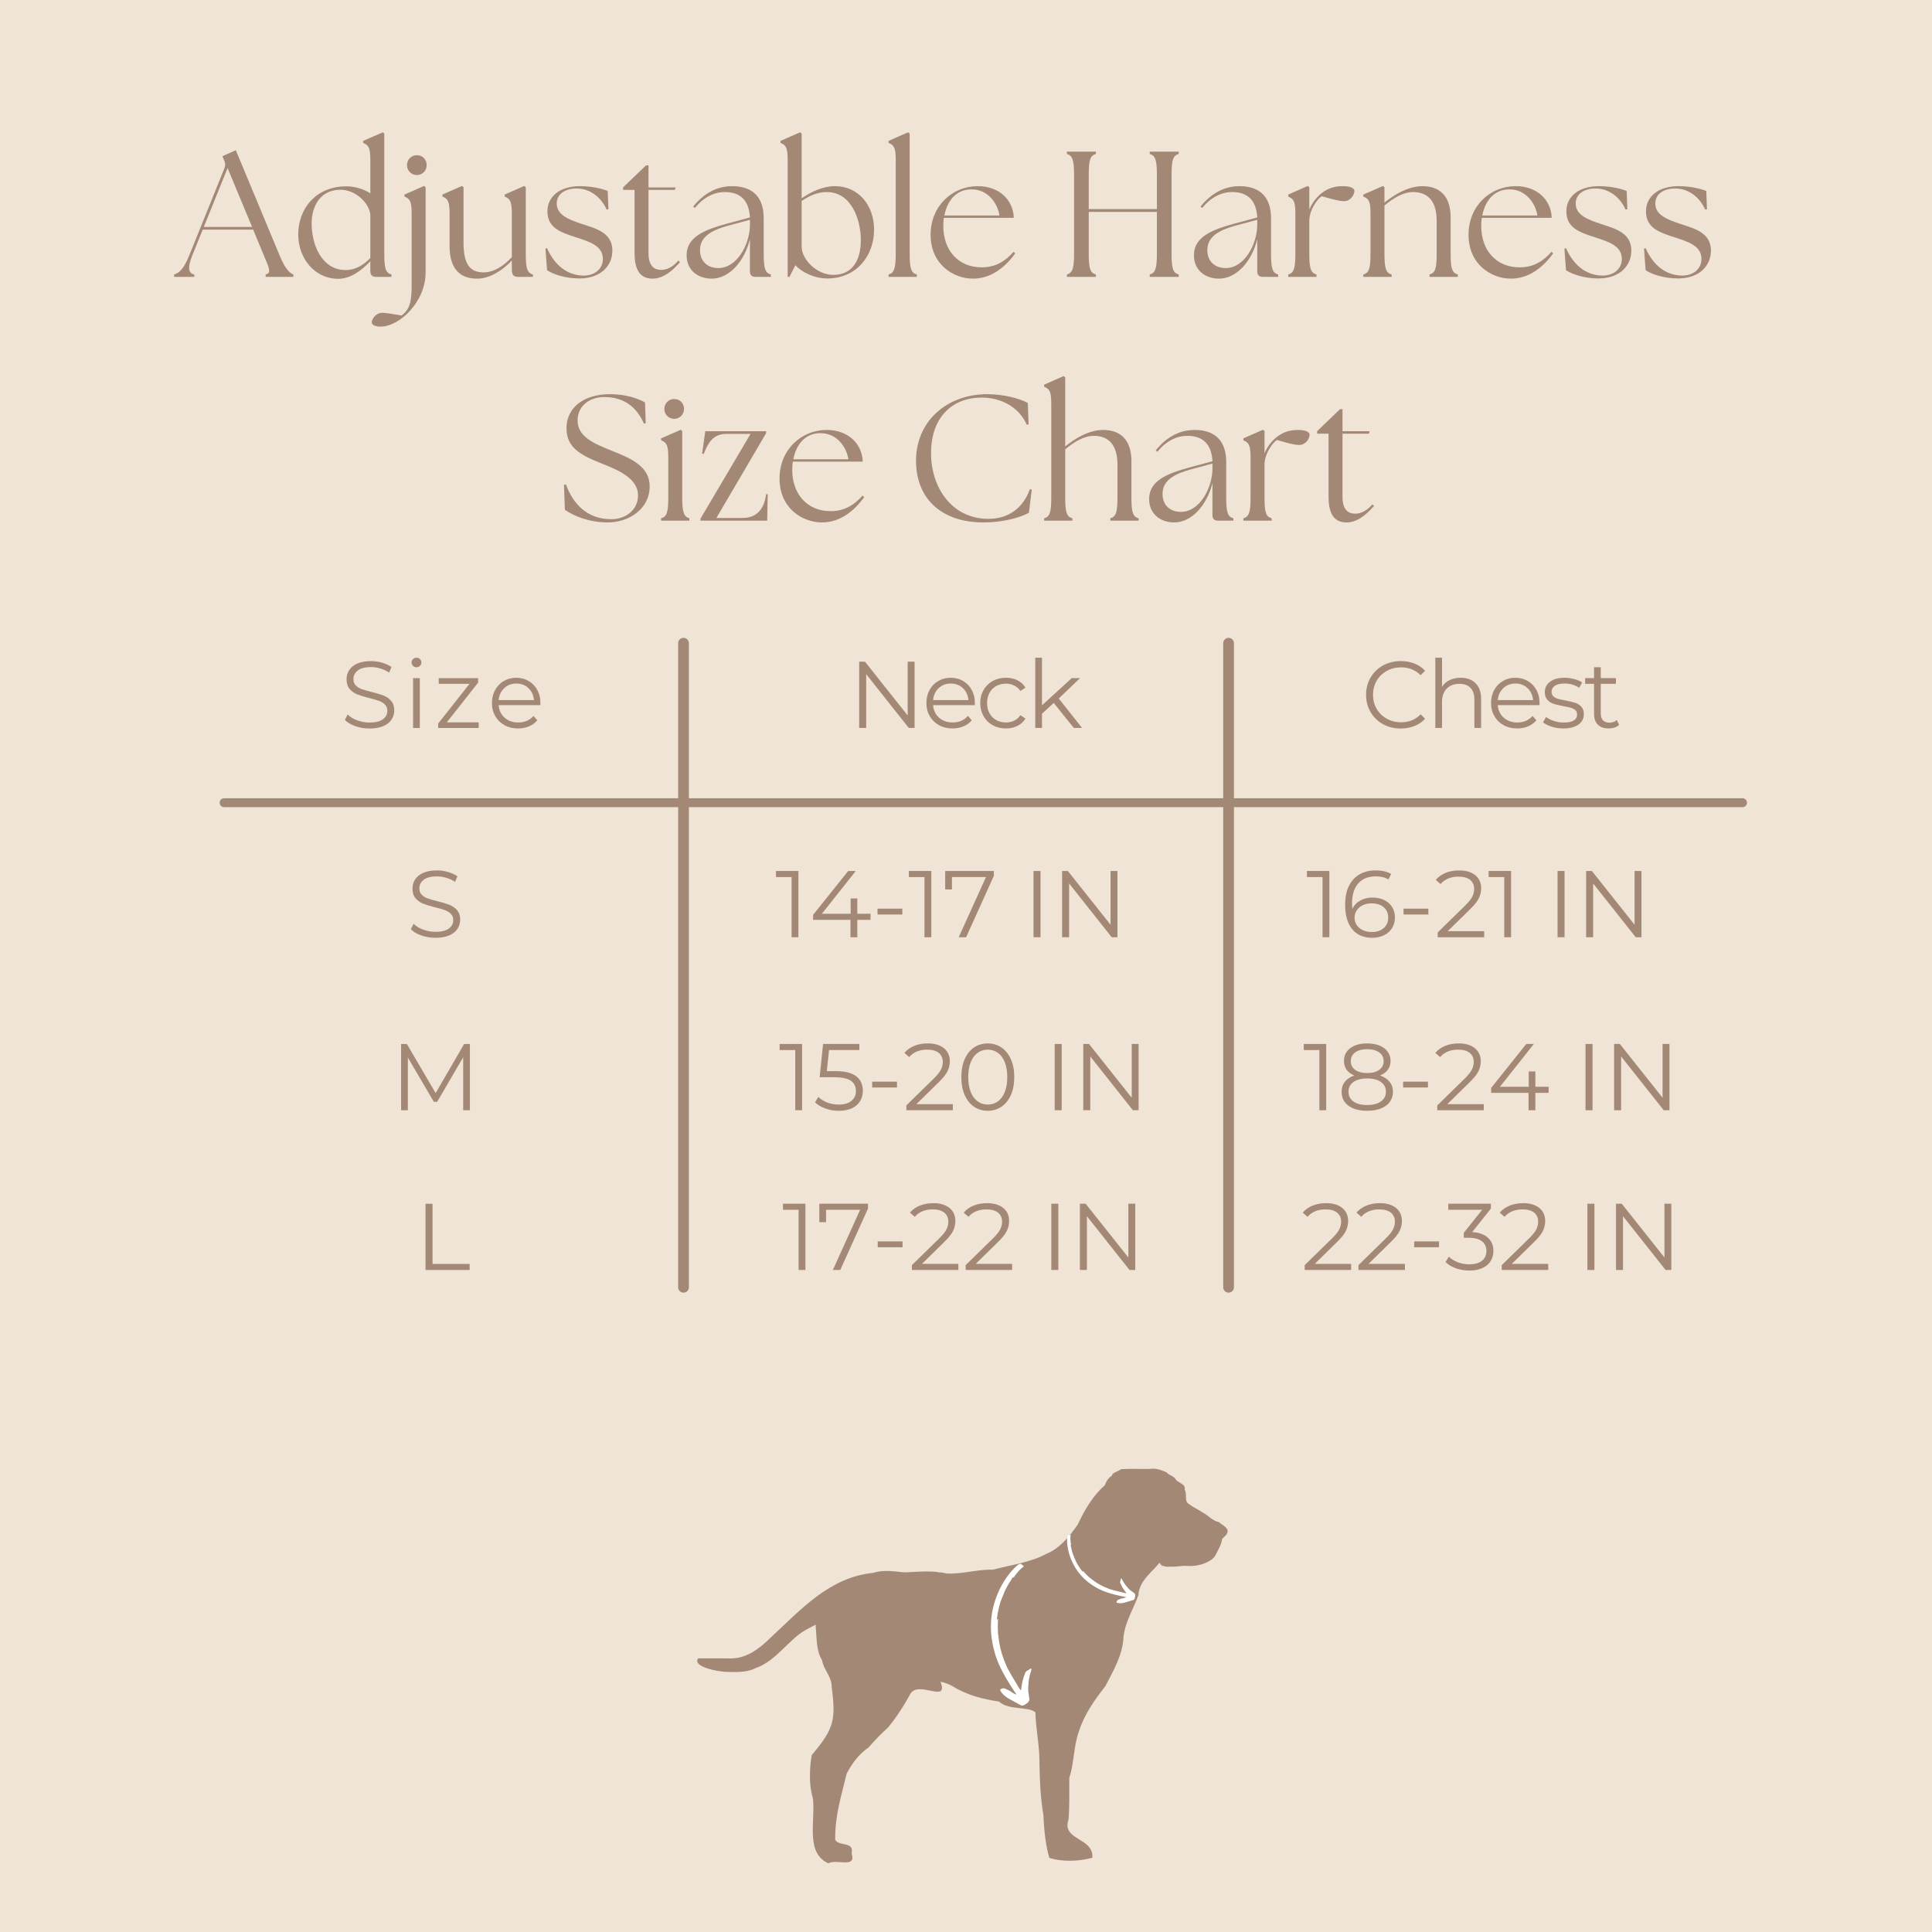 <svg xmlns="http://www.w3.org/2000/svg" xmlns:xlink="http://www.w3.org/1999/xlink" width="1080" zoomAndPan="magnify" viewBox="0 0 810 810" height="1080" preserveAspectRatio="xMidYMid meet" version="1.0"><defs><g/><clipPath id="e79aa45161"><path d="M 292 615.645 L 515 615.645 L 515 782 L 292 782 Z M 292 615.645 " clip-rule="nonzero"/></clipPath><clipPath id="9c6b53fef3"><path d="M 447 643 L 476 643 L 476 673 L 447 673 Z M 447 643 " clip-rule="nonzero"/></clipPath><clipPath id="9aa68ec806"><path d="M 448.129 642.93 L 478.445 667.461 L 471.371 676.207 L 441.051 651.676 Z M 448.129 642.93 " clip-rule="nonzero"/></clipPath><clipPath id="8af6ff1e66"><path d="M 448.129 642.93 L 478.445 667.461 L 471.371 676.207 L 441.051 651.676 Z M 448.129 642.93 " clip-rule="nonzero"/></clipPath><clipPath id="5ced43ec7f"><path d="M 448.129 642.93 L 478.445 667.461 L 471.371 676.207 L 441.051 651.676 Z M 448.129 642.93 " clip-rule="nonzero"/></clipPath><clipPath id="3083206d80"><path d="M 449 650 L 450 650 L 450 651 L 449 651 Z M 449 650 " clip-rule="nonzero"/></clipPath><clipPath id="b56cd4ee0d"><path d="M 448.129 642.93 L 478.445 667.461 L 471.371 676.207 L 441.051 651.676 Z M 448.129 642.93 " clip-rule="nonzero"/></clipPath><clipPath id="ea4addd29e"><path d="M 448.129 642.93 L 478.445 667.461 L 471.371 676.207 L 441.051 651.676 Z M 448.129 642.93 " clip-rule="nonzero"/></clipPath><clipPath id="3f66381af9"><path d="M 448.129 642.93 L 478.445 667.461 L 471.371 676.207 L 441.051 651.676 Z M 448.129 642.93 " clip-rule="nonzero"/></clipPath><clipPath id="5abb353b0e"><path d="M 415 655 L 433 655 L 433 716 L 415 716 Z M 415 655 " clip-rule="nonzero"/></clipPath><clipPath id="565f8902d9"><path d="M 429.113 655.234 L 435.23 714.918 L 418.074 716.68 L 411.953 656.992 Z M 429.113 655.234 " clip-rule="nonzero"/></clipPath><clipPath id="150e1a2207"><path d="M 429.113 655.234 L 435.23 714.918 L 418.074 716.68 L 411.953 656.992 Z M 429.113 655.234 " clip-rule="nonzero"/></clipPath><clipPath id="abd437e784"><path d="M 429.113 655.234 L 435.23 714.918 L 418.074 716.68 L 411.953 656.992 Z M 429.113 655.234 " clip-rule="nonzero"/></clipPath><clipPath id="658acd452e"><path d="M 422 665 L 423 665 L 423 666 L 422 666 Z M 422 665 " clip-rule="nonzero"/></clipPath><clipPath id="b54cde8da7"><path d="M 429.113 655.234 L 435.23 714.918 L 418.074 716.68 L 411.953 656.992 Z M 429.113 655.234 " clip-rule="nonzero"/></clipPath><clipPath id="fa5f7de2d6"><path d="M 429.113 655.234 L 435.23 714.918 L 418.074 716.68 L 411.953 656.992 Z M 429.113 655.234 " clip-rule="nonzero"/></clipPath><clipPath id="e28085dbb5"><path d="M 429.113 655.234 L 435.23 714.918 L 418.074 716.68 L 411.953 656.992 Z M 429.113 655.234 " clip-rule="nonzero"/></clipPath></defs><rect x="-81" width="972" fill="#ffffff" y="-81" height="972" fill-opacity="1"/><rect x="-81" width="972" fill="#ffffff" y="-81" height="972" fill-opacity="1"/><rect x="-81" width="972" fill="#efe4d5" y="-81" height="972" fill-opacity="1"/><path stroke-linecap="round" transform="matrix(0.75, 0, 0, 0.75, 92.098, 334.667)" fill="none" stroke-linejoin="miter" d="M 2.499 2.501 L 851.266 2.501 " stroke="#a38875" stroke-width="5" stroke-opacity="1" stroke-miterlimit="4"/><path stroke-linecap="round" transform="matrix(0, -0.751, 0.75, 0, 284.317, 541.943)" fill="none" stroke-linejoin="miter" d="M 2.998 2.999 L 362.547 2.999 " stroke="#a38875" stroke-width="6" stroke-opacity="1" stroke-miterlimit="4"/><path stroke-linecap="round" transform="matrix(0, -0.751, 0.75, 0, 512.837, 541.943)" fill="none" stroke-linejoin="miter" d="M 2.998 2.999 L 362.547 2.999 " stroke="#a38875" stroke-width="6" stroke-opacity="1" stroke-miterlimit="4"/><g clip-path="url(#e79aa45161)"><path fill="#a38875" d="M 483.477 615.75 C 483.012 615.746 482.523 615.781 482.016 615.855 C 478.027 615.918 474.004 615.73 470.035 615.945 C 468.922 616.938 466.34 617.293 466.137 618.734 C 465.008 619.348 464.012 620.586 463.234 622.656 C 458.074 627.25 454.77 632.98 451.879 639.141 C 448.367 644.211 444.281 649.215 438.629 651.496 C 431.879 655.121 423.637 656.145 416.246 658.094 C 409.641 657.902 403.293 660.086 396.684 659.68 C 395.629 659.367 394.668 659.234 393.785 659.242 C 389.613 658.32 380.871 659.316 378.828 659.191 C 374.641 658.781 370.141 658.074 366.109 659.441 C 347.875 661.164 335.578 675.039 323.902 685.812 C 318.18 691.441 312.809 695.75 304.988 695.293 L 292.715 695.293 C 290.09 698.805 301.184 700.996 305.207 700.965 C 309.172 701.051 313.242 701.18 316.891 699.328 C 325.148 696.492 330.969 687.234 337.262 683.699 C 338.809 682.746 340.438 681.977 342.031 681.152 C 341.992 681.402 341.973 681.66 341.973 681.918 C 342.496 686.719 342.094 691.867 344.641 696.043 C 345.301 700.012 348.719 703 348.676 707.059 C 350.387 720.715 350.004 724.438 340.336 735.809 C 340.336 735.809 338.312 745.848 340.832 754.039 C 341.879 763.844 337.609 776.797 347.281 781.207 C 350.613 779.195 359.137 783.566 357.047 777.047 C 358.223 771.793 351.734 774.316 350.164 771.336 C 350.059 761.109 352.5 753.895 354.973 743.574 C 357.203 739.398 360.023 735.406 364.18 732.621 C 366.645 729.742 369.395 726.879 372.285 724.289 C 377.605 717.922 381.402 710.617 381.402 710.617 C 384.637 703.77 397.922 714.707 394.316 705.055 C 396.184 705.512 397.879 706.059 399.16 706.84 C 405.129 710.57 411.953 712.402 418.836 713.379 C 422.816 717.141 431.539 715.332 434.094 717.953 C 434.285 724.875 435.82 731.742 435.793 738.699 C 435.906 746.184 436.188 753.598 437.445 760.961 C 437.707 766.91 438.328 773.547 439.941 778.922 C 445.633 780.723 452.562 780.359 457.973 778.867 C 458.594 770.289 444.961 771.672 447.98 762.863 C 448.453 757.094 448.266 751.238 448.297 745.414 C 450.391 739.027 450.055 732.207 452.344 725.859 C 454.57 718.773 458.938 712.676 463.469 706.859 C 466.793 700.387 470.73 693.836 471.02 686.363 C 471.688 680.066 475.098 674.801 477.297 668.703 C 477.621 662.77 482.715 659.438 486.145 655.16 C 486.148 655.195 486.152 655.23 486.168 655.258 C 486.234 655.395 486.414 655.441 486.484 655.574 C 486.531 655.668 486.406 655.816 486.484 655.891 C 486.559 655.965 486.723 655.816 486.797 655.891 C 486.871 655.965 486.723 656.129 486.797 656.207 C 486.871 656.281 487.039 656.129 487.113 656.207 C 487.188 656.281 487.039 656.445 487.113 656.52 C 487.188 656.594 487.324 656.52 487.43 656.52 L 487.977 656.52 C 488.539 657.125 490.562 656.699 492.254 656.828 C 494.559 656.789 495.367 656.344 497.902 656.52 C 500.449 656.688 502.953 656.262 505.203 655.348 C 506.996 654.504 508.973 653.633 509.789 651.617 C 510.879 649.59 512.066 647.52 512.398 645.168 C 513.496 644.043 515.078 643.047 514.605 641.32 C 514.016 640.059 511.949 638.984 510.93 638.109 C 508.262 637.621 506.461 635.184 504.07 634.035 C 502.281 632.812 500.324 631.996 498.555 630.641 C 496.246 629.383 497.93 626.453 496.676 624.605 C 497.184 622.148 494.301 621.863 493.035 620.426 C 492.391 618.848 489.57 618.285 489.156 617.305 C 487.215 616.465 485.504 615.77 483.48 615.754 Z M 483.477 615.75 " fill-opacity="1" fill-rule="evenodd"/></g><g clip-path="url(#9c6b53fef3)"><g clip-path="url(#9aa68ec806)"><g clip-path="url(#8af6ff1e66)"><g clip-path="url(#5ced43ec7f)"><path fill="#ffffff" d="M 448.402 643.574 C 448.371 643.582 448.348 643.605 448.34 643.637 C 448.219 643.66 448.125 643.492 447.996 643.605 C 447.625 643.645 447.531 643.922 447.48 644.227 C 447.348 645.09 447.355 645.957 447.418 646.82 C 447.641 649.91 448.496 652.797 449.871 655.555 C 452.277 660.363 456.012 663.781 460.723 666.195 C 462.906 667.312 465.25 668.023 467.633 668.625 C 469.031 668.977 470.449 669.242 471.859 669.547 C 471.914 669.535 471.969 669.52 472.027 669.508 C 472.078 669.547 472.145 669.574 472.172 669.625 C 472.172 669.625 472.172 669.625 472.172 669.629 C 472.191 669.668 472.133 669.695 472.082 669.688 C 471.562 669.93 471.012 670.059 470.457 670.156 C 470.074 670.223 469.711 670.316 469.375 670.52 C 468.555 670.656 468.117 671.164 468.133 671.926 C 469.703 672.418 471.211 672.043 472.715 671.535 C 473.273 671.348 473.844 671.195 474.41 671.035 C 475.77 670.656 475.551 670.637 475.867 669.527 C 475.938 669.277 475.949 669.02 475.938 668.762 C 475.934 668.668 475.918 668.578 475.84 668.516 C 475.906 668.23 475.719 668.074 475.531 667.934 C 474.965 667.512 474.398 667.098 473.832 666.68 C 473.77 666.523 473.633 666.445 473.496 666.375 C 473.438 666.215 473.301 666.141 473.168 666.062 C 473.148 665.941 473.039 665.891 472.965 665.812 C 471.984 664.754 471.137 663.602 470.492 662.297 C 470.445 662.199 470.387 662.105 470.336 662.012 C 470.273 661.898 470.203 661.766 470.059 661.797 C 469.945 661.82 469.863 661.953 469.867 662.051 C 469.883 662.477 469.637 662.848 469.617 663.262 C 469.605 663.445 469.672 663.617 469.742 663.789 C 470.277 665.121 471.035 666.32 471.918 667.441 C 471.996 667.539 472.094 667.629 472.148 667.742 C 472.211 667.875 472.109 667.941 471.996 667.977 C 471.895 667.871 471.777 667.855 471.645 667.91 C 471.535 667.836 471.418 667.77 471.277 667.84 C 471.262 667.805 471.238 667.801 471.207 667.82 C 471.105 667.742 470.996 667.691 470.859 667.746 C 470.777 667.711 470.699 667.66 470.613 667.641 C 469.66 667.406 468.707 667.188 467.758 666.941 C 466.895 666.715 466.043 666.465 465.188 666.227 C 464.969 666.137 464.754 666.039 464.535 665.957 C 462.398 665.148 460.395 664.098 458.559 662.738 C 457.902 662.254 457.262 661.75 456.617 661.254 C 456.555 661.09 456.406 661.016 456.262 660.941 C 456.203 660.781 456.066 660.707 455.93 660.637 C 455.887 660.477 455.75 660.418 455.629 660.34 C 455.609 660.234 455.535 660.18 455.441 660.148 C 455.43 660.109 455.406 660.086 455.367 660.082 C 455.344 659.965 455.238 659.914 455.168 659.836 C 454.824 659.441 454.414 659.113 454.117 658.676 C 454.059 658.684 453.926 658.605 454.02 658.781 C 454.082 658.898 454.062 658.93 454.02 658.934 C 453.977 658.938 453.918 658.918 453.871 658.906 C 452.828 657.629 451.953 656.238 451.168 654.789 C 451.109 654.645 451.047 654.504 450.988 654.363 C 450.629 653.516 450.27 652.668 449.906 651.824 C 449.918 651.785 449.914 651.754 449.902 651.723 C 449.891 651.703 449.875 651.688 449.859 651.672 C 449.875 651.613 449.855 651.562 449.809 651.527 C 449.824 651.465 449.809 651.414 449.758 651.379 C 449.777 651.316 449.758 651.27 449.707 651.23 C 449.727 651.168 449.711 651.117 449.66 651.082 C 449.684 651.02 449.668 650.973 449.613 650.934 C 449.637 650.875 449.621 650.824 449.57 650.789 L 449.57 650.785 C 449.559 650.734 449.543 650.688 449.527 650.641 L 449.527 650.633 C 449.547 650.574 449.535 650.527 449.484 650.488 L 449.48 650.484 C 449.504 650.422 449.492 650.375 449.441 650.336 L 449.438 650.332 C 449.465 650.273 449.449 650.223 449.398 650.184 C 449.422 650.121 449.406 650.074 449.355 650.035 C 449.379 649.973 449.367 649.922 449.316 649.883 C 449.219 649.414 449.125 648.945 449.031 648.477 C 448.902 648.246 448.898 647.988 448.863 647.738 C 448.887 647.723 448.91 647.711 448.938 647.703 C 448.977 647.695 449.016 647.699 449.059 647.715 C 449.047 647.523 449.055 647.332 448.957 647.156 C 448.926 647.105 448.898 647.055 448.895 646.992 C 448.918 647.047 448.938 647.102 448.957 647.156 C 448.969 647.094 448.969 647.035 448.91 647 C 448.957 646.914 448.945 646.832 448.902 646.75 C 448.934 646.695 448.934 646.648 448.883 646.605 C 448.902 646.543 448.902 646.484 448.855 646.438 C 448.867 646.406 448.871 646.379 448.852 646.348 C 448.879 646.16 448.863 645.977 448.805 645.797 C 448.812 645.664 448.828 645.527 448.77 645.402 C 448.805 645.32 448.781 645.238 448.762 645.156 C 448.805 644.629 448.746 644.098 448.895 643.551 C 448.699 643.59 448.555 643.438 448.402 643.574 Z M 471.152 667.918 C 471.152 667.914 471.152 667.914 471.152 667.914 C 471.152 667.914 471.152 667.918 471.152 667.918 C 471.152 667.914 471.152 667.914 471.152 667.914 C 471.152 667.914 471.152 667.914 471.152 667.91 C 471.156 667.914 471.152 667.914 471.152 667.918 Z M 449.113 650.301 C 449.113 650.312 449.113 650.324 449.117 650.336 C 449.113 650.332 449.113 650.332 449.113 650.328 C 449.109 650.316 449.105 650.309 449.105 650.297 C 449.105 650.297 449.109 650.297 449.113 650.301 Z M 449.902 651.816 C 449.902 651.82 449.898 651.816 449.898 651.82 C 449.895 651.82 449.891 651.824 449.887 651.824 L 449.871 651.824 L 449.898 651.816 C 449.898 651.816 449.898 651.816 449.902 651.816 Z M 449.059 650.281 C 449.074 650.285 449.09 650.293 449.102 650.297 C 449.105 650.305 449.105 650.316 449.109 650.324 C 449.102 650.305 449.082 650.289 449.059 650.281 Z M 449.125 650.395 C 449.129 650.406 449.133 650.418 449.137 650.43 C 449.133 650.43 449.137 650.434 449.133 650.434 C 449.133 650.418 449.129 650.406 449.125 650.395 Z M 448.008 644.5 C 448.008 644.5 448.008 644.496 448.008 644.496 C 448.008 644.496 448.004 644.492 448.004 644.492 C 448.008 644.492 448.008 644.492 448.008 644.488 C 448.008 644.492 448.008 644.496 448.008 644.5 Z M 447.992 644.734 C 447.988 644.738 447.988 644.738 447.988 644.742 C 447.992 644.738 447.992 644.734 447.992 644.734 Z M 448.828 646.926 C 448.82 646.922 448.809 646.918 448.793 646.918 C 448.797 646.914 448.801 646.906 448.805 646.898 C 448.812 646.906 448.82 646.914 448.828 646.926 Z M 448.832 646.508 C 448.828 646.488 448.832 646.469 448.84 646.445 C 448.832 646.469 448.832 646.488 448.832 646.508 Z M 448.832 646.508 " fill-opacity="1" fill-rule="nonzero"/></g></g></g></g><g clip-path="url(#3083206d80)"><g clip-path="url(#b56cd4ee0d)"><g clip-path="url(#ea4addd29e)"><g clip-path="url(#3f66381af9)"><path fill="#ffffff" d="M 449.523 650.633 C 449.535 650.68 449.551 650.73 449.562 650.777 C 449.586 650.715 449.574 650.668 449.523 650.633 Z M 449.523 650.633 " fill-opacity="1" fill-rule="nonzero"/></g></g></g></g><g clip-path="url(#5abb353b0e)"><g clip-path="url(#565f8902d9)"><g clip-path="url(#150e1a2207)"><g clip-path="url(#abd437e784)"><path fill="#ffffff" d="M 428.711 656.227 C 428.664 656.199 428.617 656.203 428.57 656.227 C 428.418 656.121 428.496 655.836 428.234 655.816 C 427.789 655.457 427.387 655.652 427 655.93 C 425.918 656.723 424.988 657.668 424.113 658.672 C 420.996 662.266 418.781 666.332 417.273 670.824 C 414.645 678.664 414.969 686.445 417.441 694.203 C 418.586 697.801 420.352 701.129 422.273 704.379 C 423.402 706.289 424.645 708.125 425.844 709.992 C 425.918 710.039 425.988 710.086 426.062 710.133 C 426.078 710.23 426.121 710.336 426.094 710.418 C 426.094 710.418 426.094 710.418 426.094 710.422 C 426.07 710.484 425.977 710.453 425.93 710.387 C 425.105 710.086 424.371 709.621 423.664 709.121 C 423.18 708.777 422.68 708.48 422.098 708.332 C 421.059 707.586 420.039 707.664 419.23 708.504 C 420.391 710.754 422.43 711.992 424.605 713.082 C 425.414 713.488 426.195 713.945 426.98 714.395 C 428.863 715.465 428.652 715.203 430.199 714.348 C 430.547 714.156 430.84 713.887 431.105 713.594 C 431.203 713.484 431.281 713.375 431.266 713.223 C 431.648 712.984 431.617 712.609 431.566 712.25 C 431.414 711.176 431.25 710.109 431.09 709.039 C 431.195 708.801 431.133 708.57 431.059 708.34 C 431.172 708.105 431.102 707.871 431.047 707.641 C 431.156 707.488 431.09 707.316 431.098 707.152 C 431.188 704.934 431.527 702.758 432.242 700.641 C 432.297 700.484 432.336 700.32 432.387 700.16 C 432.441 699.969 432.508 699.75 432.32 699.625 C 432.176 699.527 431.938 699.582 431.836 699.691 C 431.391 700.168 430.719 700.305 430.246 700.73 C 430.039 700.918 429.922 701.176 429.812 701.438 C 428.941 703.469 428.457 705.594 428.195 707.77 C 428.172 707.965 428.18 708.168 428.117 708.352 C 428.043 708.562 427.859 708.523 427.695 708.438 C 427.699 708.215 427.594 708.066 427.387 707.984 C 427.352 707.781 427.297 707.586 427.07 707.504 C 427.09 707.453 427.07 707.418 427.016 707.41 C 426.984 707.215 426.926 707.035 426.719 706.949 C 426.672 706.82 426.637 706.684 426.566 706.566 C 425.793 705.273 425 703.992 424.238 702.688 C 423.551 701.508 422.898 700.305 422.234 699.113 C 422.098 698.773 421.973 698.434 421.824 698.105 C 420.391 694.898 419.367 691.57 418.855 688.094 C 418.676 686.852 418.531 685.609 418.371 684.363 C 418.484 684.113 418.406 683.879 418.328 683.637 C 418.441 683.398 418.371 683.172 418.301 682.941 C 418.426 682.727 418.34 682.512 418.297 682.293 C 418.391 682.156 418.371 682.02 418.305 681.879 C 418.336 681.828 418.332 681.777 418.293 681.73 C 418.395 681.578 418.336 681.406 418.348 681.246 C 418.406 680.445 418.316 679.637 418.473 678.844 C 418.398 678.781 418.344 678.559 418.254 678.848 C 418.191 679.043 418.137 679.059 418.082 679.012 C 418.039 678.973 417.996 678.887 417.953 678.824 C 418.215 676.297 418.777 673.836 419.508 671.406 C 419.598 671.188 419.688 670.965 419.777 670.746 C 420.309 669.438 420.84 668.125 421.367 666.816 C 421.418 666.785 421.453 666.746 421.469 666.699 C 421.477 666.668 421.48 666.637 421.477 666.598 C 421.562 666.547 421.594 666.477 421.582 666.383 C 421.668 666.336 421.703 666.266 421.688 666.168 C 421.777 666.125 421.809 666.051 421.797 665.953 C 421.883 665.91 421.922 665.84 421.906 665.742 C 421.996 665.699 422.031 665.629 422.016 665.531 L 422.02 665.531 C 422.105 665.488 422.145 665.418 422.129 665.324 L 422.133 665.32 C 422.172 665.254 422.211 665.188 422.242 665.117 L 422.246 665.109 C 422.336 665.07 422.375 665.004 422.359 664.906 L 422.363 664.898 C 422.453 664.859 422.492 664.793 422.477 664.695 L 422.48 664.688 C 422.48 664.688 422.484 664.684 422.484 664.684 C 422.484 664.684 422.48 664.688 422.48 664.688 C 422.574 664.648 422.613 664.582 422.598 664.484 L 422.598 664.48 C 422.691 664.441 422.73 664.371 422.715 664.273 C 422.809 664.23 422.848 664.164 422.836 664.066 C 423.242 663.453 423.652 662.84 424.059 662.227 C 424.168 661.844 424.449 661.559 424.676 661.246 C 424.723 661.254 424.762 661.27 424.793 661.289 C 424.848 661.324 424.887 661.367 424.914 661.434 C 425.113 661.215 425.328 661.012 425.414 660.719 C 425.43 660.629 425.461 660.543 425.527 660.473 C 425.488 660.555 425.449 660.637 425.414 660.719 C 425.492 660.664 425.559 660.602 425.531 660.496 C 425.676 660.457 425.754 660.355 425.793 660.219 C 425.887 660.191 425.941 660.137 425.934 660.039 C 426.02 659.988 426.086 659.93 426.086 659.824 C 426.133 659.805 426.164 659.777 426.18 659.727 C 426.41 659.551 426.594 659.336 426.723 659.074 C 426.883 658.941 427.043 658.809 427.117 658.609 C 427.246 658.559 427.309 658.445 427.375 658.336 C 427.996 657.809 428.512 657.172 429.266 656.738 C 429.012 656.57 429.02 656.246 428.711 656.227 Z M 426.852 707.457 C 426.852 707.453 426.852 707.453 426.852 707.453 C 426.848 707.453 426.848 707.453 426.848 707.453 C 426.848 707.453 426.852 707.449 426.852 707.449 C 426.852 707.449 426.852 707.453 426.852 707.453 C 426.852 707.449 426.855 707.449 426.855 707.449 C 426.855 707.453 426.852 707.453 426.852 707.457 Z M 422.164 664.297 C 422.152 664.309 422.141 664.324 422.129 664.34 C 422.129 664.336 422.133 664.332 422.133 664.324 C 422.141 664.312 422.148 664.297 422.16 664.281 C 422.16 664.285 422.16 664.289 422.164 664.297 Z M 421.367 666.805 C 421.363 666.805 421.363 666.801 421.363 666.801 C 421.355 666.797 421.352 666.797 421.344 666.793 L 421.328 666.777 L 421.363 666.801 C 421.367 666.801 421.367 666.797 421.367 666.797 C 421.367 666.797 421.367 666.801 421.367 666.805 Z M 422.125 664.219 C 422.137 664.238 422.148 664.258 422.156 664.277 C 422.148 664.293 422.141 664.309 422.133 664.32 C 422.145 664.289 422.145 664.254 422.125 664.219 Z M 422.078 664.414 C 422.066 664.43 422.059 664.449 422.047 664.461 C 422.047 664.461 422.047 664.465 422.043 664.465 C 422.055 664.449 422.066 664.43 422.078 664.414 Z M 427.277 656.801 C 427.273 656.801 427.277 656.797 427.277 656.793 C 427.281 656.793 427.285 656.789 427.285 656.789 C 427.285 656.793 427.281 656.797 427.277 656.801 Z M 427 657.035 C 426.996 657.039 426.992 657.039 426.992 657.043 C 426.996 657.043 427 657.039 427 657.035 Z M 425.527 660.324 C 425.52 660.312 425.508 660.297 425.492 660.281 C 425.504 660.277 425.516 660.277 425.527 660.273 C 425.527 660.289 425.527 660.309 425.527 660.324 Z M 425.984 659.879 C 426 659.852 426.023 659.832 426.059 659.816 C 426.059 659.816 426.059 659.816 426.059 659.82 C 426.027 659.836 426.004 659.855 425.984 659.879 Z M 425.984 659.879 " fill-opacity="1" fill-rule="nonzero"/></g></g></g></g><g clip-path="url(#658acd452e)"><g clip-path="url(#b54cde8da7)"><g clip-path="url(#fa5f7de2d6)"><g clip-path="url(#e28085dbb5)"><path fill="#ffffff" d="M 422.246 665.102 C 422.207 665.172 422.172 665.238 422.133 665.305 C 422.227 665.266 422.262 665.195 422.246 665.102 Z M 422.246 665.102 " fill-opacity="1" fill-rule="nonzero"/></g></g></g></g><g fill="#a38875" fill-opacity="1"><g transform="translate(142.74, 305.202)"><g><path d="M 12.188 0.234 C 10.125 0.234 8.145 -0.094 6.25 -0.75 C 4.363 -1.414 2.898 -2.289 1.859 -3.375 L 3.016 -5.641 C 4.023 -4.629 5.363 -3.812 7.031 -3.188 C 8.695 -2.57 10.414 -2.266 12.188 -2.266 C 14.676 -2.266 16.539 -2.719 17.781 -3.625 C 19.031 -4.539 19.656 -5.727 19.656 -7.188 C 19.656 -8.301 19.316 -9.188 18.641 -9.844 C 17.961 -10.508 17.133 -11.02 16.156 -11.375 C 15.176 -11.727 13.812 -12.117 12.062 -12.547 C 9.977 -13.078 8.312 -13.586 7.062 -14.078 C 5.82 -14.566 4.758 -15.312 3.875 -16.312 C 2.988 -17.32 2.547 -18.688 2.547 -20.406 C 2.547 -21.812 2.914 -23.086 3.656 -24.234 C 4.395 -25.391 5.531 -26.312 7.062 -27 C 8.602 -27.688 10.508 -28.031 12.781 -28.031 C 14.375 -28.031 15.93 -27.812 17.453 -27.375 C 18.973 -26.938 20.289 -26.332 21.406 -25.562 L 20.406 -23.219 C 19.238 -23.988 17.992 -24.566 16.672 -24.953 C 15.348 -25.336 14.051 -25.531 12.781 -25.531 C 10.344 -25.531 8.508 -25.055 7.281 -24.109 C 6.051 -23.172 5.438 -21.961 5.438 -20.484 C 5.438 -19.367 5.773 -18.473 6.453 -17.797 C 7.129 -17.129 7.973 -16.613 8.984 -16.25 C 10.004 -15.895 11.379 -15.508 13.109 -15.094 C 15.141 -14.582 16.785 -14.082 18.047 -13.594 C 19.305 -13.102 20.367 -12.363 21.234 -11.375 C 22.109 -10.383 22.547 -9.039 22.547 -7.344 C 22.547 -5.938 22.164 -4.656 21.406 -3.5 C 20.656 -2.352 19.5 -1.441 17.938 -0.766 C 16.383 -0.098 14.469 0.234 12.188 0.234 Z M 12.188 0.234 "/></g></g></g><g fill="#a38875" fill-opacity="1"><g transform="translate(169.254, 305.202)"><g><path d="M 3.938 -20.891 L 6.75 -20.891 L 6.75 0 L 3.938 0 Z M 5.359 -25.453 C 4.773 -25.453 4.285 -25.648 3.891 -26.047 C 3.492 -26.441 3.297 -26.914 3.297 -27.469 C 3.297 -28 3.492 -28.461 3.891 -28.859 C 4.285 -29.254 4.773 -29.453 5.359 -29.453 C 5.941 -29.453 6.43 -29.258 6.828 -28.875 C 7.223 -28.5 7.422 -28.047 7.422 -27.516 C 7.422 -26.93 7.223 -26.441 6.828 -26.047 C 6.43 -25.648 5.941 -25.453 5.359 -25.453 Z M 5.359 -25.453 "/></g></g></g><g fill="#a38875" fill-opacity="1"><g transform="translate(182.035, 305.202)"><g><path d="M 18.656 -2.344 L 18.656 0 L 1.672 0 L 1.672 -1.859 L 14.812 -18.5 L 1.906 -18.5 L 1.906 -20.891 L 18.422 -20.891 L 18.422 -19.016 L 5.281 -2.344 Z M 18.656 -2.344 "/></g></g></g><g fill="#a38875" fill-opacity="1"><g transform="translate(204.422, 305.202)"><g><path d="M 22.109 -9.562 L 4.641 -9.562 C 4.805 -7.395 5.641 -5.641 7.141 -4.297 C 8.648 -2.961 10.555 -2.297 12.859 -2.297 C 14.16 -2.297 15.352 -2.523 16.438 -2.984 C 17.52 -3.453 18.457 -4.141 19.25 -5.047 L 20.844 -3.219 C 19.914 -2.102 18.754 -1.254 17.359 -0.672 C 15.973 -0.086 14.445 0.203 12.781 0.203 C 10.633 0.203 8.734 -0.254 7.078 -1.172 C 5.43 -2.086 4.145 -3.352 3.219 -4.969 C 2.289 -6.582 1.828 -8.406 1.828 -10.438 C 1.828 -12.477 2.27 -14.305 3.156 -15.922 C 4.039 -17.535 5.254 -18.789 6.797 -19.688 C 8.348 -20.594 10.094 -21.047 12.031 -21.047 C 13.957 -21.047 15.688 -20.594 17.219 -19.688 C 18.758 -18.789 19.969 -17.539 20.844 -15.938 C 21.719 -14.332 22.156 -12.5 22.156 -10.438 Z M 12.031 -18.625 C 10.02 -18.625 8.332 -17.977 6.969 -16.688 C 5.602 -15.406 4.828 -13.734 4.641 -11.672 L 19.453 -11.672 C 19.266 -13.734 18.488 -15.406 17.125 -16.688 C 15.77 -17.977 14.07 -18.625 12.031 -18.625 Z M 12.031 -18.625 "/></g></g></g><g fill="#a38875" fill-opacity="1"><g transform="translate(170.384, 392.94)"><g><path d="M 12.188 0.234 C 10.125 0.234 8.145 -0.094 6.25 -0.75 C 4.352 -1.414 2.891 -2.289 1.859 -3.375 L 3.016 -5.641 C 4.023 -4.629 5.363 -3.812 7.031 -3.188 C 8.695 -2.57 10.414 -2.266 12.188 -2.266 C 14.676 -2.266 16.539 -2.719 17.781 -3.625 C 19.02 -4.539 19.641 -5.727 19.641 -7.188 C 19.641 -8.289 19.301 -9.172 18.625 -9.828 C 17.957 -10.492 17.133 -11.004 16.156 -11.359 C 15.176 -11.723 13.812 -12.117 12.062 -12.547 C 9.969 -13.066 8.301 -13.57 7.062 -14.062 C 5.82 -14.551 4.758 -15.297 3.875 -16.297 C 2.988 -17.305 2.547 -18.676 2.547 -20.406 C 2.547 -21.801 2.914 -23.07 3.656 -24.219 C 4.395 -25.375 5.531 -26.297 7.062 -26.984 C 8.594 -27.672 10.5 -28.016 12.781 -28.016 C 14.363 -28.016 15.914 -27.797 17.438 -27.359 C 18.957 -26.922 20.273 -26.32 21.391 -25.562 L 20.406 -23.219 C 19.238 -23.988 17.992 -24.562 16.672 -24.938 C 15.348 -25.32 14.051 -25.516 12.781 -25.516 C 10.344 -25.516 8.508 -25.047 7.281 -24.109 C 6.051 -23.172 5.438 -21.961 5.438 -20.484 C 5.438 -19.367 5.773 -18.473 6.453 -17.797 C 7.129 -17.117 7.973 -16.602 8.984 -16.25 C 10.004 -15.895 11.375 -15.504 13.094 -15.078 C 15.133 -14.578 16.781 -14.082 18.031 -13.594 C 19.289 -13.102 20.359 -12.359 21.234 -11.359 C 22.109 -10.367 22.547 -9.031 22.547 -7.344 C 22.547 -5.938 22.164 -4.656 21.406 -3.5 C 20.656 -2.352 19.5 -1.441 17.938 -0.766 C 16.375 -0.098 14.457 0.234 12.188 0.234 Z M 12.188 0.234 "/></g></g></g><g fill="#a38875" fill-opacity="1"><g transform="translate(163.646, 465.47)"><g><path d="M 33.359 -27.766 L 33.359 0 L 30.547 0 L 30.547 -22.219 L 19.641 -3.531 L 18.25 -3.531 L 7.344 -22.094 L 7.344 0 L 4.516 0 L 4.516 -27.766 L 6.938 -27.766 L 19 -7.188 L 30.938 -27.766 Z M 33.359 -27.766 "/></g></g></g><g fill="#a38875" fill-opacity="1"><g transform="translate(173.886, 532.446)"><g><path d="M 4.516 -27.766 L 7.453 -27.766 L 7.453 -2.531 L 23.016 -2.531 L 23.016 0 L 4.516 0 Z M 4.516 -27.766 "/></g></g></g><g fill="#a38875" fill-opacity="1"><g transform="translate(355.687, 305.197)"><g><path d="M 27.75 -27.797 L 27.75 0 L 25.328 0 L 7.469 -22.547 L 7.469 0 L 4.531 0 L 4.531 -27.797 L 6.953 -27.797 L 24.859 -5.234 L 24.859 -27.797 Z M 27.75 -27.797 "/></g></g></g><g fill="#a38875" fill-opacity="1"><g transform="translate(386.567, 305.197)"><g><path d="M 22.109 -9.562 L 4.641 -9.562 C 4.805 -7.395 5.641 -5.641 7.141 -4.297 C 8.648 -2.961 10.555 -2.297 12.859 -2.297 C 14.16 -2.297 15.352 -2.523 16.438 -2.984 C 17.52 -3.453 18.457 -4.141 19.25 -5.047 L 20.844 -3.219 C 19.914 -2.102 18.754 -1.254 17.359 -0.672 C 15.973 -0.086 14.445 0.203 12.781 0.203 C 10.633 0.203 8.734 -0.254 7.078 -1.172 C 5.43 -2.086 4.145 -3.352 3.219 -4.969 C 2.289 -6.582 1.828 -8.406 1.828 -10.438 C 1.828 -12.477 2.27 -14.305 3.156 -15.922 C 4.039 -17.535 5.254 -18.789 6.797 -19.688 C 8.348 -20.594 10.094 -21.047 12.031 -21.047 C 13.957 -21.047 15.688 -20.594 17.219 -19.688 C 18.758 -18.789 19.969 -17.539 20.844 -15.938 C 21.719 -14.332 22.156 -12.5 22.156 -10.438 Z M 12.031 -18.625 C 10.02 -18.625 8.332 -17.977 6.969 -16.688 C 5.602 -15.406 4.828 -13.734 4.641 -11.672 L 19.453 -11.672 C 19.266 -13.734 18.488 -15.406 17.125 -16.688 C 15.77 -17.977 14.07 -18.625 12.031 -18.625 Z M 12.031 -18.625 "/></g></g></g><g fill="#a38875" fill-opacity="1"><g transform="translate(409.151, 305.197)"><g><path d="M 12.578 0.203 C 10.516 0.203 8.672 -0.242 7.047 -1.141 C 5.422 -2.047 4.145 -3.312 3.219 -4.938 C 2.289 -6.57 1.828 -8.406 1.828 -10.438 C 1.828 -12.477 2.289 -14.305 3.219 -15.922 C 4.145 -17.535 5.422 -18.789 7.047 -19.688 C 8.672 -20.594 10.516 -21.047 12.578 -21.047 C 14.379 -21.047 15.988 -20.691 17.406 -19.984 C 18.82 -19.285 19.941 -18.258 20.766 -16.906 L 18.656 -15.484 C 17.969 -16.516 17.094 -17.285 16.031 -17.797 C 14.977 -18.316 13.828 -18.578 12.578 -18.578 C 11.078 -18.578 9.723 -18.238 8.516 -17.562 C 7.305 -16.895 6.363 -15.938 5.688 -14.688 C 5.02 -13.445 4.688 -12.031 4.688 -10.438 C 4.688 -8.82 5.02 -7.398 5.688 -6.172 C 6.363 -4.941 7.305 -3.988 8.516 -3.312 C 9.723 -2.633 11.078 -2.297 12.578 -2.297 C 13.828 -2.297 14.977 -2.547 16.031 -3.047 C 17.094 -3.555 17.969 -4.328 18.656 -5.359 L 20.766 -3.938 C 19.941 -2.582 18.816 -1.551 17.391 -0.844 C 15.961 -0.145 14.359 0.203 12.578 0.203 Z M 12.578 0.203 "/></g></g></g><g fill="#a38875" fill-opacity="1"><g transform="translate(430.107, 305.197)"><g><path d="M 11.672 -10.484 L 6.75 -5.953 L 6.75 0 L 3.938 0 L 3.938 -29.453 L 6.75 -29.453 L 6.75 -9.484 L 19.219 -20.891 L 22.703 -20.891 L 13.781 -12.344 L 23.547 0 L 20.094 0 Z M 11.672 -10.484 "/></g></g></g><g fill="#a38875" fill-opacity="1"><g transform="translate(570.675, 305.197)"><g><path d="M 16.594 0.234 C 13.844 0.234 11.363 -0.375 9.156 -1.594 C 6.945 -2.812 5.211 -4.5 3.953 -6.656 C 2.691 -8.812 2.062 -11.223 2.062 -13.891 C 2.062 -16.566 2.691 -18.984 3.953 -21.141 C 5.211 -23.297 6.953 -24.984 9.172 -26.203 C 11.391 -27.422 13.879 -28.031 16.641 -28.031 C 18.703 -28.031 20.602 -27.688 22.344 -27 C 24.094 -26.312 25.578 -25.305 26.797 -23.984 L 24.938 -22.109 C 22.758 -24.305 20.02 -25.406 16.719 -25.406 C 14.52 -25.406 12.52 -24.898 10.719 -23.891 C 8.914 -22.891 7.504 -21.516 6.484 -19.766 C 5.473 -18.023 4.969 -16.066 4.969 -13.891 C 4.969 -11.723 5.473 -9.766 6.484 -8.016 C 7.504 -6.273 8.914 -4.898 10.719 -3.891 C 12.52 -2.879 14.52 -2.375 16.719 -2.375 C 20.051 -2.375 22.789 -3.488 24.938 -5.719 L 26.797 -3.844 C 25.578 -2.52 24.086 -1.508 22.328 -0.812 C 20.566 -0.113 18.656 0.234 16.594 0.234 Z M 16.594 0.234 "/></g></g></g><g fill="#a38875" fill-opacity="1"><g transform="translate(597.824, 305.197)"><g><path d="M 14.578 -21.047 C 17.191 -21.047 19.27 -20.285 20.812 -18.766 C 22.363 -17.242 23.141 -15.023 23.141 -12.109 L 23.141 0 L 20.328 0 L 20.328 -11.828 C 20.328 -14.004 19.785 -15.66 18.703 -16.797 C 17.617 -17.93 16.07 -18.5 14.062 -18.5 C 11.812 -18.5 10.031 -17.828 8.719 -16.484 C 7.406 -15.148 6.75 -13.305 6.75 -10.953 L 6.75 0 L 3.938 0 L 3.938 -29.453 L 6.75 -29.453 L 6.75 -17.234 C 7.52 -18.453 8.578 -19.391 9.922 -20.047 C 11.273 -20.711 12.828 -21.047 14.578 -21.047 Z M 14.578 -21.047 "/></g></g></g><g fill="#a38875" fill-opacity="1"><g transform="translate(623.305, 305.197)"><g><path d="M 22.109 -9.562 L 4.641 -9.562 C 4.805 -7.395 5.641 -5.641 7.141 -4.297 C 8.648 -2.961 10.555 -2.297 12.859 -2.297 C 14.16 -2.297 15.352 -2.523 16.438 -2.984 C 17.52 -3.453 18.457 -4.141 19.25 -5.047 L 20.844 -3.219 C 19.914 -2.102 18.754 -1.254 17.359 -0.672 C 15.973 -0.086 14.445 0.203 12.781 0.203 C 10.633 0.203 8.734 -0.254 7.078 -1.172 C 5.43 -2.086 4.145 -3.352 3.219 -4.969 C 2.289 -6.582 1.828 -8.406 1.828 -10.438 C 1.828 -12.477 2.27 -14.305 3.156 -15.922 C 4.039 -17.535 5.254 -18.789 6.797 -19.688 C 8.348 -20.594 10.094 -21.047 12.031 -21.047 C 13.957 -21.047 15.688 -20.594 17.219 -19.688 C 18.758 -18.789 19.969 -17.539 20.844 -15.938 C 21.719 -14.332 22.156 -12.5 22.156 -10.438 Z M 12.031 -18.625 C 10.02 -18.625 8.332 -17.977 6.969 -16.688 C 5.602 -15.406 4.828 -13.734 4.641 -11.672 L 19.453 -11.672 C 19.266 -13.734 18.488 -15.406 17.125 -16.688 C 15.77 -17.977 14.07 -18.625 12.031 -18.625 Z M 12.031 -18.625 "/></g></g></g><g fill="#a38875" fill-opacity="1"><g transform="translate(645.889, 305.197)"><g><path d="M 9.531 0.203 C 7.832 0.203 6.207 -0.039 4.656 -0.531 C 3.113 -1.02 1.906 -1.633 1.031 -2.375 L 2.297 -4.609 C 3.172 -3.922 4.27 -3.359 5.594 -2.922 C 6.914 -2.484 8.297 -2.266 9.734 -2.266 C 11.629 -2.266 13.035 -2.562 13.953 -3.156 C 14.867 -3.75 15.328 -4.586 15.328 -5.672 C 15.328 -6.441 15.07 -7.047 14.562 -7.484 C 14.062 -7.922 13.426 -8.25 12.656 -8.469 C 11.895 -8.695 10.879 -8.914 9.609 -9.125 C 7.91 -9.445 6.547 -9.77 5.516 -10.094 C 4.484 -10.426 3.602 -10.988 2.875 -11.781 C 2.145 -12.582 1.781 -13.688 1.781 -15.094 C 1.781 -16.832 2.508 -18.258 3.969 -19.375 C 5.426 -20.488 7.453 -21.047 10.047 -21.047 C 11.391 -21.047 12.738 -20.863 14.094 -20.5 C 15.445 -20.145 16.555 -19.676 17.422 -19.094 L 16.203 -16.828 C 14.484 -18.023 12.43 -18.625 10.047 -18.625 C 8.242 -18.625 6.883 -18.305 5.969 -17.672 C 5.062 -17.035 4.609 -16.203 4.609 -15.172 C 4.609 -14.367 4.863 -13.727 5.375 -13.25 C 5.895 -12.781 6.535 -12.43 7.297 -12.203 C 8.066 -11.984 9.129 -11.754 10.484 -11.516 C 12.148 -11.191 13.484 -10.867 14.484 -10.547 C 15.492 -10.234 16.352 -9.691 17.062 -8.922 C 17.781 -8.16 18.141 -7.102 18.141 -5.75 C 18.141 -3.926 17.379 -2.477 15.859 -1.406 C 14.336 -0.332 12.227 0.203 9.531 0.203 Z M 9.531 0.203 "/></g></g></g><g fill="#a38875" fill-opacity="1"><g transform="translate(663.909, 305.197)"><g><path d="M 14.922 -1.266 C 14.398 -0.797 13.75 -0.43 12.969 -0.172 C 12.188 0.078 11.367 0.203 10.516 0.203 C 8.555 0.203 7.047 -0.328 5.984 -1.391 C 4.93 -2.453 4.406 -3.945 4.406 -5.875 L 4.406 -18.5 L 0.672 -18.5 L 0.672 -20.891 L 4.406 -20.891 L 4.406 -25.453 L 7.219 -25.453 L 7.219 -20.891 L 13.578 -20.891 L 13.578 -18.5 L 7.219 -18.5 L 7.219 -6.031 C 7.219 -4.789 7.531 -3.844 8.156 -3.188 C 8.781 -2.539 9.676 -2.219 10.844 -2.219 C 11.426 -2.219 11.988 -2.312 12.531 -2.5 C 13.07 -2.688 13.539 -2.953 13.938 -3.297 Z M 14.922 -1.266 "/></g></g></g><g fill="#a38875" fill-opacity="1"><g transform="translate(324.973, 392.94)"><g><path d="M 9.766 -27.781 L 9.766 0 L 6.906 0 L 6.906 -25.234 L 0.359 -25.234 L 0.359 -27.781 Z M 9.766 -27.781 "/></g></g></g><g fill="#a38875" fill-opacity="1"><g transform="translate(339.298, 392.94)"><g><path d="M 25.672 -7.297 L 20.125 -7.297 L 20.125 0 L 17.266 0 L 17.266 -7.297 L 1.594 -7.297 L 1.594 -9.359 L 16.312 -27.781 L 19.484 -27.781 L 5.281 -9.844 L 17.344 -9.844 L 17.344 -16.266 L 20.125 -16.266 L 20.125 -9.844 L 25.672 -9.844 Z M 25.672 -7.297 "/></g></g></g><g fill="#a38875" fill-opacity="1"><g transform="translate(365.526, 392.94)"><g><path d="M 2.375 -11.984 L 12.781 -11.984 L 12.781 -9.531 L 2.375 -9.531 Z M 2.375 -11.984 "/></g></g></g><g fill="#a38875" fill-opacity="1"><g transform="translate(380.684, 392.94)"><g><path d="M 9.766 -27.781 L 9.766 0 L 6.906 0 L 6.906 -25.234 L 0.359 -25.234 L 0.359 -27.781 Z M 9.766 -27.781 "/></g></g></g><g fill="#a38875" fill-opacity="1"><g transform="translate(395.008, 392.94)"><g><path d="M 21.672 -27.781 L 21.672 -25.75 L 10.047 0 L 6.938 0 L 18.375 -25.234 L 4.094 -25.234 L 4.094 -20.047 L 1.266 -20.047 L 1.266 -27.781 Z M 21.672 -27.781 "/></g></g></g><g fill="#a38875" fill-opacity="1"><g transform="translate(418.379, 392.94)"><g/></g></g><g fill="#a38875" fill-opacity="1"><g transform="translate(428.775, 392.94)"><g><path d="M 4.531 -27.781 L 7.469 -27.781 L 7.469 0 L 4.531 0 Z M 4.531 -27.781 "/></g></g></g><g fill="#a38875" fill-opacity="1"><g transform="translate(440.759, 392.94)"><g><path d="M 27.734 -27.781 L 27.734 0 L 25.328 0 L 7.469 -22.547 L 7.469 0 L 4.531 0 L 4.531 -27.781 L 6.938 -27.781 L 24.844 -5.234 L 24.844 -27.781 Z M 27.734 -27.781 "/></g></g></g><g fill="#a38875" fill-opacity="1"><g transform="translate(473.016, 392.94)"><g/></g></g><g fill="#a38875" fill-opacity="1"><g transform="translate(326.508, 465.469)"><g><path d="M 9.766 -27.781 L 9.766 0 L 6.906 0 L 6.906 -25.234 L 0.359 -25.234 L 0.359 -27.781 Z M 9.766 -27.781 "/></g></g></g><g fill="#a38875" fill-opacity="1"><g transform="translate(340.833, 465.469)"><g><path d="M 9.359 -16.391 C 13.391 -16.391 16.32 -15.664 18.156 -14.219 C 20 -12.781 20.922 -10.766 20.922 -8.172 C 20.922 -6.555 20.539 -5.113 19.781 -3.844 C 19.031 -2.57 17.898 -1.57 16.391 -0.844 C 14.879 -0.125 13.023 0.234 10.828 0.234 C 8.848 0.234 6.961 -0.086 5.172 -0.734 C 3.391 -1.379 1.957 -2.242 0.875 -3.328 L 2.266 -5.594 C 3.191 -4.645 4.406 -3.867 5.906 -3.266 C 7.414 -2.672 9.047 -2.375 10.797 -2.375 C 13.098 -2.375 14.875 -2.891 16.125 -3.922 C 17.383 -4.961 18.016 -6.344 18.016 -8.062 C 18.016 -9.957 17.305 -11.395 15.891 -12.375 C 14.473 -13.352 12.086 -13.844 8.734 -13.844 L 2.812 -13.844 L 4.25 -27.781 L 19.453 -27.781 L 19.453 -25.234 L 6.75 -25.234 L 5.797 -16.391 Z M 9.359 -16.391 "/></g></g></g><g fill="#a38875" fill-opacity="1"><g transform="translate(363.291, 465.469)"><g><path d="M 2.375 -11.984 L 12.781 -11.984 L 12.781 -9.531 L 2.375 -9.531 Z M 2.375 -11.984 "/></g></g></g><g fill="#a38875" fill-opacity="1"><g transform="translate(378.449, 465.469)"><g><path d="M 21.031 -2.547 L 21.031 0 L 1.547 0 L 1.547 -2.031 L 13.094 -13.328 C 14.551 -14.766 15.535 -16.004 16.047 -17.047 C 16.566 -18.086 16.828 -19.141 16.828 -20.203 C 16.828 -21.836 16.266 -23.113 15.141 -24.031 C 14.016 -24.945 12.406 -25.406 10.312 -25.406 C 7.062 -25.406 4.535 -24.367 2.734 -22.297 L 0.719 -24.047 C 1.801 -25.316 3.18 -26.297 4.859 -26.984 C 6.535 -27.672 8.438 -28.016 10.562 -28.016 C 13.383 -28.016 15.625 -27.348 17.281 -26.016 C 18.938 -24.68 19.766 -22.848 19.766 -20.516 C 19.766 -19.086 19.445 -17.711 18.812 -16.391 C 18.176 -15.066 16.973 -13.547 15.203 -11.828 L 5.75 -2.547 Z M 21.031 -2.547 "/></g></g></g><g fill="#a38875" fill-opacity="1"><g transform="translate(400.987, 465.469)"><g><path d="M 13.141 0.234 C 10.992 0.234 9.078 -0.332 7.391 -1.469 C 5.711 -2.602 4.406 -4.234 3.469 -6.359 C 2.531 -8.492 2.062 -11.004 2.062 -13.891 C 2.062 -16.773 2.531 -19.281 3.469 -21.406 C 4.406 -23.539 5.711 -25.176 7.391 -26.312 C 9.078 -27.445 10.992 -28.016 13.141 -28.016 C 15.273 -28.016 17.18 -27.445 18.859 -26.312 C 20.547 -25.176 21.863 -23.539 22.812 -21.406 C 23.77 -19.281 24.25 -16.773 24.25 -13.891 C 24.25 -11.004 23.77 -8.492 22.812 -6.359 C 21.863 -4.234 20.547 -2.602 18.859 -1.469 C 17.18 -0.332 15.273 0.234 13.141 0.234 Z M 13.141 -2.375 C 14.754 -2.375 16.176 -2.82 17.406 -3.719 C 18.633 -4.625 19.594 -5.938 20.281 -7.656 C 20.969 -9.375 21.312 -11.453 21.312 -13.891 C 21.312 -16.328 20.969 -18.406 20.281 -20.125 C 19.594 -21.844 18.633 -23.148 17.406 -24.047 C 16.176 -24.953 14.754 -25.406 13.141 -25.406 C 11.523 -25.406 10.102 -24.953 8.875 -24.047 C 7.645 -23.148 6.68 -21.844 5.984 -20.125 C 5.297 -18.406 4.953 -16.328 4.953 -13.891 C 4.953 -11.453 5.297 -9.375 5.984 -7.656 C 6.68 -5.938 7.645 -4.625 8.875 -3.719 C 10.102 -2.82 11.523 -2.375 13.141 -2.375 Z M 13.141 -2.375 "/></g></g></g><g fill="#a38875" fill-opacity="1"><g transform="translate(427.255, 465.469)"><g/></g></g><g fill="#a38875" fill-opacity="1"><g transform="translate(437.651, 465.469)"><g><path d="M 4.531 -27.781 L 7.469 -27.781 L 7.469 0 L 4.531 0 Z M 4.531 -27.781 "/></g></g></g><g fill="#a38875" fill-opacity="1"><g transform="translate(449.635, 465.469)"><g><path d="M 27.734 -27.781 L 27.734 0 L 25.328 0 L 7.469 -22.547 L 7.469 0 L 4.531 0 L 4.531 -27.781 L 6.938 -27.781 L 24.844 -5.234 L 24.844 -27.781 Z M 27.734 -27.781 "/></g></g></g><g fill="#a38875" fill-opacity="1"><g transform="translate(327.915, 532.446)"><g><path d="M 9.766 -27.781 L 9.766 0 L 6.906 0 L 6.906 -25.234 L 0.359 -25.234 L 0.359 -27.781 Z M 9.766 -27.781 "/></g></g></g><g fill="#a38875" fill-opacity="1"><g transform="translate(342.239, 532.446)"><g><path d="M 21.672 -27.781 L 21.672 -25.75 L 10.047 0 L 6.938 0 L 18.375 -25.234 L 4.094 -25.234 L 4.094 -20.047 L 1.266 -20.047 L 1.266 -27.781 Z M 21.672 -27.781 "/></g></g></g><g fill="#a38875" fill-opacity="1"><g transform="translate(365.61, 532.446)"><g><path d="M 2.375 -11.984 L 12.781 -11.984 L 12.781 -9.531 L 2.375 -9.531 Z M 2.375 -11.984 "/></g></g></g><g fill="#a38875" fill-opacity="1"><g transform="translate(380.768, 532.446)"><g><path d="M 21.031 -2.547 L 21.031 0 L 1.547 0 L 1.547 -2.031 L 13.094 -13.328 C 14.551 -14.766 15.535 -16.004 16.047 -17.047 C 16.566 -18.086 16.828 -19.141 16.828 -20.203 C 16.828 -21.836 16.266 -23.113 15.141 -24.031 C 14.016 -24.945 12.406 -25.406 10.312 -25.406 C 7.062 -25.406 4.535 -24.367 2.734 -22.297 L 0.719 -24.047 C 1.801 -25.316 3.18 -26.297 4.859 -26.984 C 6.535 -27.672 8.438 -28.016 10.562 -28.016 C 13.383 -28.016 15.625 -27.348 17.281 -26.016 C 18.938 -24.68 19.766 -22.848 19.766 -20.516 C 19.766 -19.086 19.445 -17.711 18.812 -16.391 C 18.176 -15.066 16.973 -13.547 15.203 -11.828 L 5.75 -2.547 Z M 21.031 -2.547 "/></g></g></g><g fill="#a38875" fill-opacity="1"><g transform="translate(403.306, 532.446)"><g><path d="M 21.031 -2.547 L 21.031 0 L 1.547 0 L 1.547 -2.031 L 13.094 -13.328 C 14.551 -14.766 15.535 -16.004 16.047 -17.047 C 16.566 -18.086 16.828 -19.141 16.828 -20.203 C 16.828 -21.836 16.266 -23.113 15.141 -24.031 C 14.016 -24.945 12.406 -25.406 10.312 -25.406 C 7.062 -25.406 4.535 -24.367 2.734 -22.297 L 0.719 -24.047 C 1.801 -25.316 3.18 -26.297 4.859 -26.984 C 6.535 -27.672 8.438 -28.016 10.562 -28.016 C 13.383 -28.016 15.625 -27.348 17.281 -26.016 C 18.938 -24.68 19.766 -22.848 19.766 -20.516 C 19.766 -19.086 19.445 -17.711 18.812 -16.391 C 18.176 -15.066 16.973 -13.547 15.203 -11.828 L 5.75 -2.547 Z M 21.031 -2.547 "/></g></g></g><g fill="#a38875" fill-opacity="1"><g transform="translate(425.844, 532.446)"><g/></g></g><g fill="#a38875" fill-opacity="1"><g transform="translate(436.24, 532.446)"><g><path d="M 4.531 -27.781 L 7.469 -27.781 L 7.469 0 L 4.531 0 Z M 4.531 -27.781 "/></g></g></g><g fill="#a38875" fill-opacity="1"><g transform="translate(448.223, 532.446)"><g><path d="M 27.734 -27.781 L 27.734 0 L 25.328 0 L 7.469 -22.547 L 7.469 0 L 4.531 0 L 4.531 -27.781 L 6.938 -27.781 L 24.844 -5.234 L 24.844 -27.781 Z M 27.734 -27.781 "/></g></g></g><g fill="#a38875" fill-opacity="1"><g transform="translate(547.574, 392.94)"><g><path d="M 9.766 -27.781 L 9.766 0 L 6.906 0 L 6.906 -25.234 L 0.359 -25.234 L 0.359 -27.781 Z M 9.766 -27.781 "/></g></g></g><g fill="#a38875" fill-opacity="1"><g transform="translate(561.898, 392.94)"><g><path d="M 13.578 -16.625 C 15.398 -16.625 17.02 -16.281 18.438 -15.594 C 19.852 -14.906 20.957 -13.93 21.75 -12.672 C 22.539 -11.422 22.938 -9.961 22.938 -8.297 C 22.938 -6.598 22.523 -5.098 21.703 -3.797 C 20.891 -2.504 19.758 -1.508 18.312 -0.812 C 16.875 -0.113 15.254 0.234 13.453 0.234 C 9.773 0.234 6.957 -0.973 5 -3.391 C 3.039 -5.816 2.062 -9.238 2.062 -13.656 C 2.062 -16.75 2.586 -19.363 3.641 -21.5 C 4.703 -23.645 6.188 -25.266 8.094 -26.359 C 10 -27.461 12.223 -28.016 14.766 -28.016 C 17.516 -28.016 19.711 -27.516 21.359 -26.516 L 20.203 -24.203 C 18.879 -25.078 17.078 -25.516 14.797 -25.516 C 11.734 -25.516 9.328 -24.539 7.578 -22.594 C 5.828 -20.656 4.953 -17.832 4.953 -14.125 C 4.953 -13.469 4.992 -12.711 5.078 -11.859 C 5.766 -13.367 6.863 -14.539 8.375 -15.375 C 9.883 -16.207 11.617 -16.625 13.578 -16.625 Z M 13.328 -2.188 C 15.336 -2.188 16.973 -2.734 18.234 -3.828 C 19.492 -4.93 20.125 -6.395 20.125 -8.219 C 20.125 -10.039 19.492 -11.492 18.234 -12.578 C 16.973 -13.66 15.273 -14.203 13.141 -14.203 C 11.734 -14.203 10.492 -13.938 9.422 -13.406 C 8.348 -12.883 7.508 -12.16 6.906 -11.234 C 6.301 -10.305 6 -9.273 6 -8.141 C 6 -7.078 6.281 -6.094 6.844 -5.188 C 7.414 -4.289 8.254 -3.566 9.359 -3.016 C 10.473 -2.461 11.797 -2.188 13.328 -2.188 Z M 13.328 -2.188 "/></g></g></g><g fill="#a38875" fill-opacity="1"><g transform="translate(586.063, 392.94)"><g><path d="M 2.375 -11.984 L 12.781 -11.984 L 12.781 -9.531 L 2.375 -9.531 Z M 2.375 -11.984 "/></g></g></g><g fill="#a38875" fill-opacity="1"><g transform="translate(601.221, 392.94)"><g><path d="M 21.031 -2.547 L 21.031 0 L 1.547 0 L 1.547 -2.031 L 13.094 -13.328 C 14.551 -14.766 15.535 -16.004 16.047 -17.047 C 16.566 -18.086 16.828 -19.141 16.828 -20.203 C 16.828 -21.836 16.266 -23.113 15.141 -24.031 C 14.016 -24.945 12.406 -25.406 10.312 -25.406 C 7.062 -25.406 4.535 -24.367 2.734 -22.297 L 0.719 -24.047 C 1.801 -25.316 3.18 -26.297 4.859 -26.984 C 6.535 -27.672 8.438 -28.016 10.562 -28.016 C 13.383 -28.016 15.625 -27.348 17.281 -26.016 C 18.938 -24.68 19.766 -22.848 19.766 -20.516 C 19.766 -19.086 19.445 -17.711 18.812 -16.391 C 18.176 -15.066 16.973 -13.547 15.203 -11.828 L 5.75 -2.547 Z M 21.031 -2.547 "/></g></g></g><g fill="#a38875" fill-opacity="1"><g transform="translate(623.759, 392.94)"><g><path d="M 9.766 -27.781 L 9.766 0 L 6.906 0 L 6.906 -25.234 L 0.359 -25.234 L 0.359 -27.781 Z M 9.766 -27.781 "/></g></g></g><g fill="#a38875" fill-opacity="1"><g transform="translate(638.083, 392.94)"><g/></g></g><g fill="#a38875" fill-opacity="1"><g transform="translate(648.479, 392.94)"><g><path d="M 4.531 -27.781 L 7.469 -27.781 L 7.469 0 L 4.531 0 Z M 4.531 -27.781 "/></g></g></g><g fill="#a38875" fill-opacity="1"><g transform="translate(660.463, 392.94)"><g><path d="M 27.734 -27.781 L 27.734 0 L 25.328 0 L 7.469 -22.547 L 7.469 0 L 4.531 0 L 4.531 -27.781 L 6.938 -27.781 L 24.844 -5.234 L 24.844 -27.781 Z M 27.734 -27.781 "/></g></g></g><g fill="#a38875" fill-opacity="1"><g transform="translate(692.711, 392.94)"><g/></g></g><g fill="#a38875" fill-opacity="1"><g transform="translate(546.25, 465.47)"><g><path d="M 9.766 -27.781 L 9.766 0 L 6.906 0 L 6.906 -25.234 L 0.359 -25.234 L 0.359 -27.781 Z M 9.766 -27.781 "/></g></g></g><g fill="#a38875" fill-opacity="1"><g transform="translate(560.574, 465.47)"><g><path d="M 17.984 -14.562 C 19.723 -13.977 21.062 -13.102 22 -11.938 C 22.945 -10.781 23.422 -9.379 23.422 -7.734 C 23.422 -6.117 22.984 -4.707 22.109 -3.5 C 21.234 -2.301 19.984 -1.379 18.359 -0.734 C 16.734 -0.086 14.82 0.234 12.625 0.234 C 9.289 0.234 6.672 -0.477 4.766 -1.906 C 2.859 -3.332 1.906 -5.273 1.906 -7.734 C 1.906 -9.398 2.359 -10.805 3.266 -11.953 C 4.18 -13.109 5.516 -13.977 7.266 -14.562 C 5.836 -15.125 4.75 -15.926 4 -16.969 C 3.258 -18.008 2.891 -19.242 2.891 -20.672 C 2.891 -22.922 3.77 -24.707 5.531 -26.031 C 7.289 -27.352 9.656 -28.016 12.625 -28.016 C 14.582 -28.016 16.297 -27.719 17.766 -27.125 C 19.234 -26.531 20.375 -25.676 21.188 -24.562 C 22.008 -23.457 22.422 -22.16 22.422 -20.672 C 22.422 -19.242 22.035 -18.008 21.266 -16.969 C 20.504 -15.926 19.41 -15.125 17.984 -14.562 Z M 5.75 -20.594 C 5.75 -19.062 6.359 -17.844 7.578 -16.938 C 8.797 -16.039 10.477 -15.594 12.625 -15.594 C 14.758 -15.594 16.441 -16.039 17.672 -16.938 C 18.91 -17.844 19.531 -19.051 19.531 -20.562 C 19.531 -22.125 18.898 -23.352 17.641 -24.25 C 16.379 -25.145 14.707 -25.594 12.625 -25.594 C 10.508 -25.594 8.832 -25.145 7.594 -24.25 C 6.363 -23.352 5.75 -22.133 5.75 -20.594 Z M 12.625 -2.188 C 15.082 -2.188 17.004 -2.688 18.391 -3.688 C 19.785 -4.695 20.484 -6.062 20.484 -7.781 C 20.484 -9.5 19.785 -10.852 18.391 -11.844 C 17.004 -12.832 15.082 -13.328 12.625 -13.328 C 10.188 -13.328 8.27 -12.832 6.875 -11.844 C 5.488 -10.852 4.797 -9.5 4.797 -7.781 C 4.797 -6.031 5.484 -4.66 6.859 -3.672 C 8.234 -2.68 10.156 -2.188 12.625 -2.188 Z M 12.625 -2.188 "/></g></g></g><g fill="#a38875" fill-opacity="1"><g transform="translate(585.89, 465.47)"><g><path d="M 2.375 -11.984 L 12.781 -11.984 L 12.781 -9.531 L 2.375 -9.531 Z M 2.375 -11.984 "/></g></g></g><g fill="#a38875" fill-opacity="1"><g transform="translate(601.047, 465.47)"><g><path d="M 21.031 -2.547 L 21.031 0 L 1.547 0 L 1.547 -2.031 L 13.094 -13.328 C 14.551 -14.766 15.535 -16.004 16.047 -17.047 C 16.566 -18.086 16.828 -19.141 16.828 -20.203 C 16.828 -21.836 16.266 -23.113 15.141 -24.031 C 14.016 -24.945 12.406 -25.406 10.312 -25.406 C 7.062 -25.406 4.535 -24.367 2.734 -22.297 L 0.719 -24.047 C 1.801 -25.316 3.18 -26.297 4.859 -26.984 C 6.535 -27.672 8.438 -28.016 10.562 -28.016 C 13.383 -28.016 15.625 -27.348 17.281 -26.016 C 18.938 -24.68 19.766 -22.848 19.766 -20.516 C 19.766 -19.086 19.445 -17.711 18.812 -16.391 C 18.176 -15.066 16.973 -13.547 15.203 -11.828 L 5.75 -2.547 Z M 21.031 -2.547 "/></g></g></g><g fill="#a38875" fill-opacity="1"><g transform="translate(623.585, 465.47)"><g><path d="M 25.672 -7.297 L 20.125 -7.297 L 20.125 0 L 17.266 0 L 17.266 -7.297 L 1.594 -7.297 L 1.594 -9.359 L 16.312 -27.781 L 19.484 -27.781 L 5.281 -9.844 L 17.344 -9.844 L 17.344 -16.266 L 20.125 -16.266 L 20.125 -9.844 L 25.672 -9.844 Z M 25.672 -7.297 "/></g></g></g><g fill="#a38875" fill-opacity="1"><g transform="translate(649.814, 465.47)"><g/></g></g><g fill="#a38875" fill-opacity="1"><g transform="translate(660.21, 465.47)"><g><path d="M 4.531 -27.781 L 7.469 -27.781 L 7.469 0 L 4.531 0 Z M 4.531 -27.781 "/></g></g></g><g fill="#a38875" fill-opacity="1"><g transform="translate(672.193, 465.47)"><g><path d="M 27.734 -27.781 L 27.734 0 L 25.328 0 L 7.469 -22.547 L 7.469 0 L 4.531 0 L 4.531 -27.781 L 6.938 -27.781 L 24.844 -5.234 L 24.844 -27.781 Z M 27.734 -27.781 "/></g></g></g><g fill="#a38875" fill-opacity="1"><g transform="translate(545.453, 532.446)"><g><path d="M 21.031 -2.547 L 21.031 0 L 1.547 0 L 1.547 -2.031 L 13.094 -13.328 C 14.551 -14.766 15.535 -16.004 16.047 -17.047 C 16.566 -18.086 16.828 -19.141 16.828 -20.203 C 16.828 -21.836 16.266 -23.113 15.141 -24.031 C 14.016 -24.945 12.406 -25.406 10.312 -25.406 C 7.062 -25.406 4.535 -24.367 2.734 -22.297 L 0.719 -24.047 C 1.801 -25.316 3.18 -26.297 4.859 -26.984 C 6.535 -27.672 8.438 -28.016 10.562 -28.016 C 13.383 -28.016 15.625 -27.348 17.281 -26.016 C 18.938 -24.68 19.766 -22.848 19.766 -20.516 C 19.766 -19.086 19.445 -17.711 18.812 -16.391 C 18.176 -15.066 16.973 -13.547 15.203 -11.828 L 5.75 -2.547 Z M 21.031 -2.547 "/></g></g></g><g fill="#a38875" fill-opacity="1"><g transform="translate(567.991, 532.446)"><g><path d="M 21.031 -2.547 L 21.031 0 L 1.547 0 L 1.547 -2.031 L 13.094 -13.328 C 14.551 -14.766 15.535 -16.004 16.047 -17.047 C 16.566 -18.086 16.828 -19.141 16.828 -20.203 C 16.828 -21.836 16.266 -23.113 15.141 -24.031 C 14.016 -24.945 12.406 -25.406 10.312 -25.406 C 7.062 -25.406 4.535 -24.367 2.734 -22.297 L 0.719 -24.047 C 1.801 -25.316 3.18 -26.297 4.859 -26.984 C 6.535 -27.672 8.438 -28.016 10.562 -28.016 C 13.383 -28.016 15.625 -27.348 17.281 -26.016 C 18.938 -24.68 19.766 -22.848 19.766 -20.516 C 19.766 -19.086 19.445 -17.711 18.812 -16.391 C 18.176 -15.066 16.973 -13.547 15.203 -11.828 L 5.75 -2.547 Z M 21.031 -2.547 "/></g></g></g><g fill="#a38875" fill-opacity="1"><g transform="translate(590.529, 532.446)"><g><path d="M 2.375 -11.984 L 12.781 -11.984 L 12.781 -9.531 L 2.375 -9.531 Z M 2.375 -11.984 "/></g></g></g><g fill="#a38875" fill-opacity="1"><g transform="translate(605.687, 532.446)"><g><path d="M 11.516 -15.875 C 14.422 -15.719 16.633 -14.93 18.156 -13.516 C 19.676 -12.098 20.438 -10.254 20.438 -7.984 C 20.438 -6.391 20.051 -4.977 19.281 -3.75 C 18.52 -2.52 17.383 -1.547 15.875 -0.828 C 14.363 -0.117 12.523 0.234 10.359 0.234 C 8.348 0.234 6.445 -0.086 4.656 -0.734 C 2.875 -1.379 1.441 -2.242 0.359 -3.328 L 1.75 -5.594 C 2.676 -4.645 3.906 -3.867 5.438 -3.266 C 6.969 -2.672 8.609 -2.375 10.359 -2.375 C 12.629 -2.375 14.383 -2.867 15.625 -3.859 C 16.875 -4.859 17.5 -6.234 17.5 -7.984 C 17.5 -9.703 16.875 -11.051 15.625 -12.031 C 14.383 -13.008 12.508 -13.5 10 -13.5 L 8.016 -13.5 L 8.016 -15.594 L 15.719 -25.234 L 1.516 -25.234 L 1.516 -27.781 L 19.375 -27.781 L 19.375 -25.75 Z M 11.516 -15.875 "/></g></g></g><g fill="#a38875" fill-opacity="1"><g transform="translate(628.066, 532.446)"><g><path d="M 21.031 -2.547 L 21.031 0 L 1.547 0 L 1.547 -2.031 L 13.094 -13.328 C 14.551 -14.766 15.535 -16.004 16.047 -17.047 C 16.566 -18.086 16.828 -19.141 16.828 -20.203 C 16.828 -21.836 16.266 -23.113 15.141 -24.031 C 14.016 -24.945 12.406 -25.406 10.312 -25.406 C 7.062 -25.406 4.535 -24.367 2.734 -22.297 L 0.719 -24.047 C 1.801 -25.316 3.18 -26.297 4.859 -26.984 C 6.535 -27.672 8.438 -28.016 10.562 -28.016 C 13.383 -28.016 15.625 -27.348 17.281 -26.016 C 18.938 -24.68 19.766 -22.848 19.766 -20.516 C 19.766 -19.086 19.445 -17.711 18.812 -16.391 C 18.176 -15.066 16.973 -13.547 15.203 -11.828 L 5.75 -2.547 Z M 21.031 -2.547 "/></g></g></g><g fill="#a38875" fill-opacity="1"><g transform="translate(650.604, 532.446)"><g/></g></g><g fill="#a38875" fill-opacity="1"><g transform="translate(661, 532.446)"><g><path d="M 4.531 -27.781 L 7.469 -27.781 L 7.469 0 L 4.531 0 Z M 4.531 -27.781 "/></g></g></g><g fill="#a38875" fill-opacity="1"><g transform="translate(672.983, 532.446)"><g><path d="M 27.734 -27.781 L 27.734 0 L 25.328 0 L 7.469 -22.547 L 7.469 0 L 4.531 0 L 4.531 -27.781 L 6.938 -27.781 L 24.844 -5.234 L 24.844 -27.781 Z M 27.734 -27.781 "/></g></g></g><g fill="#a38875" fill-opacity="1"><g transform="translate(233.453, 218.282)"><g><path d="M 21.375 0.75 C 30.227 0.75 38.926 -4.949 38.926 -14.324 C 38.926 -22.801 31.125 -26.102 22.801 -29.398 C 16.426 -32.023 8.699 -34.875 8.699 -41.926 C 8.699 -48.301 13.875 -51.824 19.949 -51.824 C 28.5 -51.824 33.75 -47.176 36.523 -40.648 L 37.273 -40.875 L 36.977 -49.574 C 34.051 -51.148 29.176 -53.023 22.352 -53.023 C 11.324 -53.023 4.051 -47.477 4.051 -38.699 C 4.051 -30.75 9.676 -27.602 18.523 -24.074 C 24.824 -21.523 34.051 -18.074 34.051 -10.574 C 34.051 -4.5 28.875 -0.602 22.875 -0.602 C 12.449 -0.602 6.75 -7.273 3.824 -15.148 L 3 -15 L 3.375 -4.574 C 6.898 -2.023 13.5 0.75 21.375 0.75 Z M 21.375 0.75 "/></g></g></g><g fill="#a38875" fill-opacity="1"><g transform="translate(274.778, 218.282)"><g><path d="M 2.398 0 L 14.25 0 L 14.25 -0.977 C 12 -1.648 11.25 -3.375 11.25 -9.523 L 11.25 -37.574 L 10.648 -38.102 L 2.398 -34.5 L 2.398 -33.676 C 4.5 -32.773 5.398 -32.023 5.398 -26.773 L 5.398 -9.523 C 5.398 -3.375 4.727 -1.648 2.398 -0.977 Z M 3.75 -46.801 C 3.75 -44.551 5.551 -42.676 7.875 -42.676 C 10.199 -42.676 12 -44.551 12 -46.801 C 12 -49.199 10.273 -51 7.875 -51 C 5.551 -51 3.75 -49.199 3.75 -46.801 Z M 3.75 -46.801 "/></g></g></g><g fill="#a38875" fill-opacity="1"><g transform="translate(291.653, 218.282)"><g><path d="M 2.023 0 L 30 0 L 30.227 -11.102 L 29.551 -11.102 C 28.574 -3.824 24.75 -1.125 19.648 -1.125 L 8.699 -1.125 L 29.551 -36.676 L 29.551 -37.5 L 4.051 -37.5 L 2.699 -28.125 L 3.375 -27.977 C 5.852 -34.352 8.398 -36.375 13.199 -36.375 L 23.023 -36.375 L 2.023 -0.824 Z M 2.023 0 "/></g></g></g><g fill="#a38875" fill-opacity="1"><g transform="translate(324.128, 218.282)"><g><path d="M 20.477 0.75 C 28.5 0.75 34.352 -4.574 38.176 -9.824 L 37.5 -10.5 C 34.051 -6.602 29.926 -3.977 24.148 -3.977 C 14.398 -3.977 8.023 -11.023 8.023 -21.301 C 8.023 -22.5 8.102 -23.625 8.25 -24.75 L 37.574 -24.75 C 37.352 -31.875 31.875 -38.023 22.426 -38.023 C 11.926 -38.023 2.699 -29.852 2.699 -17.625 C 2.699 -5.25 12.227 0.75 20.477 0.75 Z M 8.477 -25.727 C 9.676 -32.023 13.574 -36.75 19.949 -36.676 C 26.773 -36.676 30.824 -30.75 31.574 -25.727 Z M 8.477 -25.727 "/></g></g></g><g fill="#a38875" fill-opacity="1"><g transform="translate(364.402, 218.282)"><g/></g></g><g fill="#a38875" fill-opacity="1"><g transform="translate(380.152, 218.282)"><g><path d="M 32.176 0.75 C 40.574 0.75 47.699 -1.352 51.227 -3.301 L 52.426 -13.051 L 51.602 -13.125 C 48.676 -5.023 42.375 -0.75 34.273 -0.75 C 18.676 -0.75 10.125 -14.25 10.199 -28.352 C 10.199 -43.648 19.426 -51.602 31.352 -51.602 C 40.273 -51.602 47.398 -47.023 50.324 -40.199 L 51.074 -40.352 L 50.773 -49.273 C 47.852 -51.148 40.352 -53.023 33.898 -53.023 C 16.273 -53.023 3.898 -41.176 3.898 -25.199 C 3.898 -8.852 14.926 0.75 32.176 0.75 Z M 32.176 0.75 "/></g></g></g><g fill="#a38875" fill-opacity="1"><g transform="translate(435.727, 218.282)"><g><path d="M 2.023 0 L 13.875 0 L 13.875 -0.977 C 11.551 -1.648 10.875 -3.375 10.875 -9.523 L 10.875 -29.926 C 14.699 -33.074 18.75 -35.551 22.875 -35.551 C 29.477 -35.551 32.773 -31.273 32.773 -23.477 L 32.773 -9.523 C 32.773 -3.375 32.102 -1.648 29.773 -0.977 L 29.773 0 L 41.625 0 L 41.625 -0.977 C 39.301 -1.648 38.625 -3.375 38.625 -9.523 L 38.625 -24.977 C 38.625 -33.75 34.125 -38.023 26.773 -38.023 C 21 -38.023 15.227 -34.648 10.875 -31.125 L 10.875 -60.074 L 10.199 -60.602 L 2.023 -57 L 2.023 -56.176 C 4.051 -55.273 5.023 -54.523 5.023 -49.273 L 5.023 -9.523 C 5.023 -3.375 4.352 -1.648 2.023 -0.977 Z M 2.023 0 "/></g></g></g><g fill="#a38875" fill-opacity="1"><g transform="translate(479.152, 218.282)"><g><path d="M 31.426 0 L 37.949 0 L 37.949 -0.977 C 35.625 -1.648 34.949 -3.375 34.949 -9.523 L 34.949 -24.523 C 34.949 -33 30.75 -38.023 21.676 -38.023 C 15.148 -38.023 9.676 -34.801 5.398 -29.477 L 6.074 -28.875 C 9.824 -33.449 14.176 -35.551 18.676 -35.551 C 25.051 -35.551 28.801 -32.176 29.176 -24.898 L 19.426 -22.273 C 10.5 -19.801 2.625 -16.875 2.625 -9.074 C 2.625 -2.625 7.574 0.75 13.125 0.75 C 20.551 0.75 26.852 -6.523 29.176 -15.75 L 29.176 -2.25 C 29.176 -0.824 29.926 0 31.426 0 Z M 8.25 -11.176 C 8.176 -17.324 14.176 -19.801 19.727 -21.375 L 29.176 -23.926 L 29.176 -21.676 C 29.102 -13.801 23.926 -3.676 15.898 -3.676 C 11.625 -3.676 8.25 -6.301 8.25 -11.176 Z M 8.25 -11.176 "/></g></g></g><g fill="#a38875" fill-opacity="1"><g transform="translate(518.902, 218.282)"><g><path d="M 2.398 0 L 14.25 0 L 14.25 -0.977 C 11.926 -1.648 11.25 -3.375 11.25 -9.523 L 11.25 -24.449 L 11.324 -24.449 C 11.551 -28.051 14.25 -32.25 16.426 -33.824 C 20.852 -32.551 23.773 -31.727 25.801 -31.727 C 28.5 -31.727 30.148 -34.352 30.148 -36 C 30.148 -37.273 28.273 -38.023 25.273 -38.023 C 21.676 -38.023 19.051 -37.051 16.727 -35.324 C 14.477 -33.676 12.449 -31.125 11.25 -28.199 L 11.25 -37.574 L 10.574 -38.102 L 2.398 -34.5 L 2.398 -33.676 C 4.426 -32.773 5.398 -32.023 5.398 -26.773 L 5.398 -9.523 C 5.398 -3.375 4.727 -1.648 2.398 -0.977 Z M 2.398 0 "/></g></g></g><g fill="#a38875" fill-opacity="1"><g transform="translate(550.402, 218.282)"><g><path d="M 14.176 0.75 C 18.602 0.75 22.426 -2.477 25.648 -6.148 L 24.977 -6.824 C 22.5 -3.898 19.875 -2.926 17.773 -2.926 C 14.551 -2.926 12.449 -4.875 12.449 -9.977 L 12.449 -36.449 L 23.477 -36.449 L 23.852 -37.5 L 12.449 -37.5 L 12.449 -46.727 L 11.398 -46.727 L 1.801 -37.5 L 1.801 -36.449 L 6.602 -36.449 L 6.602 -9.977 C 6.602 -2.176 9.449 0.75 14.176 0.75 Z M 14.176 0.75 "/></g></g></g><g fill="#a38875" fill-opacity="1"><g transform="translate(74.262, 116.071)"><g><path d="M -1.273 0 L 7.199 0 L 7.199 -0.977 C 4.648 -1.5 4.352 -3.977 6.301 -8.852 L 10.727 -19.801 L 31.875 -19.801 L 36.449 -8.773 C 38.852 -3.148 39.449 -1.648 37.125 -0.977 L 37.125 0 L 48.75 0 L 48.75 -0.977 C 47.176 -1.648 45.375 -3.148 43.051 -8.773 L 24.602 -53.102 L 18.977 -50.551 L 19.648 -48.977 C 20.25 -47.773 20.324 -46.801 19.801 -45.449 L 5.023 -8.852 C 2.699 -3.148 0.824 -1.648 -1.273 -0.977 Z M 11.176 -20.926 L 21.148 -45.602 L 31.426 -20.926 Z M 11.176 -20.926 "/></g></g></g><g fill="#a38875" fill-opacity="1"><g transform="translate(122.336, 116.071)"><g><path d="M 19.273 0.824 C 24.602 0.898 29.25 -2.699 32.926 -6.523 L 32.926 -2.25 C 32.926 -0.824 33.75 0 35.176 0 L 41.773 0 L 41.773 -0.977 C 39.449 -1.648 38.773 -3.375 38.773 -9.523 L 38.773 -60.074 L 38.176 -60.602 L 29.926 -57 L 29.926 -56.176 C 31.949 -55.273 32.926 -54.523 32.926 -49.273 L 32.926 -35.023 C 30.301 -36.676 26.852 -37.949 22.727 -37.949 C 9.824 -37.875 2.699 -28.273 2.699 -17.852 C 2.699 -7.273 9.977 0.75 19.273 0.824 Z M 8.324 -22.352 C 8.324 -30.301 12.449 -36.523 20.398 -36.523 C 26.699 -36.523 32.25 -31.125 32.926 -26.25 L 32.926 -7.875 C 30 -4.875 26.551 -2.852 22.648 -2.852 C 12.449 -2.852 8.324 -13.574 8.324 -22.352 Z M 8.324 -22.352 "/></g></g></g><g fill="#a38875" fill-opacity="1"><g transform="translate(165.836, 116.071)"><g><path d="M -6.301 20.852 C 1.801 20.852 12.602 10.352 12.602 -1.801 L 12.602 -37.574 L 11.926 -38.102 L 3.75 -34.5 L 3.75 -33.676 C 5.773 -32.773 6.75 -32.023 6.75 -26.773 L 6.75 3.301 C 6.75 9.977 6.148 13.5 2.551 16.199 C -0.523 15.75 -3.676 15.074 -5.699 15.074 C -8.176 15.074 -9.977 17.699 -9.977 19.051 C -9.977 20.25 -8.324 20.852 -6.301 20.852 Z M 4.801 -46.801 C 4.801 -44.551 6.602 -42.676 8.926 -42.676 C 11.25 -42.676 13.051 -44.551 13.051 -46.801 C 13.051 -49.199 11.324 -51 8.926 -51 C 6.602 -51 4.801 -49.199 4.801 -46.801 Z M 4.801 -46.801 "/></g></g></g><g fill="#a38875" fill-opacity="1"><g transform="translate(183.611, 116.071)"><g><path d="M 16.352 0.75 C 21.977 0.75 27.148 -2.852 30.977 -6.824 L 30.977 -3 C 30.977 -0.824 31.801 0 33.449 0 L 39.824 0 L 39.824 -0.977 C 37.5 -1.648 36.824 -3.375 36.824 -9.523 L 36.824 -37.574 L 36.148 -38.102 L 27.977 -34.5 L 27.977 -33.676 C 30 -32.773 30.977 -32.023 30.977 -26.773 L 30.977 -8.25 C 27.602 -4.648 23.551 -1.875 19.125 -1.875 C 13.125 -1.875 10.727 -5.699 10.727 -14.25 L 10.727 -37.574 L 10.051 -38.102 L 1.875 -34.5 L 1.875 -33.676 C 3.898 -32.773 4.875 -32.023 4.875 -26.773 L 4.875 -12.898 C 4.875 -4.273 8.477 0.75 16.352 0.75 Z M 16.352 0.75 "/></g></g></g><g fill="#a38875" fill-opacity="1"><g transform="translate(226.061, 116.071)"><g><path d="M 16.949 0.676 C 25.949 0.602 30.676 -4.727 30.676 -11.023 C 30.676 -18.523 23.773 -20.25 18.074 -22.125 C 12.148 -24.074 7.352 -26.023 7.352 -30.75 C 7.352 -34.574 10.648 -37.051 15.75 -37.051 C 21.074 -37.051 25.875 -33.602 28.273 -28.199 L 29.023 -28.352 L 28.727 -36 C 26.398 -36.977 21.977 -38.023 17.102 -38.023 C 8.398 -38.023 3.449 -33.449 3.449 -27.523 C 3.449 -20.699 8.551 -18.75 15.676 -16.5 C 21.449 -14.625 26.699 -12.898 26.699 -7.5 C 26.699 -3.301 23.25 -0.523 18.602 -0.523 C 11.773 -0.602 6.449 -4.875 3.301 -12 L 2.625 -11.852 L 3.301 -2.773 C 5.773 -1.125 10.949 0.676 16.949 0.676 Z M 16.949 0.676 "/></g></g></g><g fill="#a38875" fill-opacity="1"><g transform="translate(259.436, 116.071)"><g><path d="M 14.176 0.75 C 18.602 0.75 22.426 -2.477 25.648 -6.148 L 24.977 -6.824 C 22.5 -3.898 19.875 -2.926 17.773 -2.926 C 14.551 -2.926 12.449 -4.875 12.449 -9.977 L 12.449 -36.449 L 23.477 -36.449 L 23.852 -37.5 L 12.449 -37.5 L 12.449 -46.727 L 11.398 -46.727 L 1.801 -37.5 L 1.801 -36.449 L 6.602 -36.449 L 6.602 -9.977 C 6.602 -2.176 9.449 0.75 14.176 0.75 Z M 14.176 0.75 "/></g></g></g><g fill="#a38875" fill-opacity="1"><g transform="translate(285.236, 116.071)"><g><path d="M 31.426 0 L 37.949 0 L 37.949 -0.977 C 35.625 -1.648 34.949 -3.375 34.949 -9.523 L 34.949 -24.523 C 34.949 -33 30.75 -38.023 21.676 -38.023 C 15.148 -38.023 9.676 -34.801 5.398 -29.477 L 6.074 -28.875 C 9.824 -33.449 14.176 -35.551 18.676 -35.551 C 25.051 -35.551 28.801 -32.176 29.176 -24.898 L 19.426 -22.273 C 10.5 -19.801 2.625 -16.875 2.625 -9.074 C 2.625 -2.625 7.574 0.75 13.125 0.75 C 20.551 0.75 26.852 -6.523 29.176 -15.75 L 29.176 -2.25 C 29.176 -0.824 29.926 0 31.426 0 Z M 8.25 -11.176 C 8.176 -17.324 14.176 -19.801 19.727 -21.375 L 29.176 -23.926 L 29.176 -21.676 C 29.102 -13.801 23.926 -3.676 15.898 -3.676 C 11.625 -3.676 8.25 -6.301 8.25 -11.176 Z M 8.25 -11.176 "/></g></g></g><g fill="#a38875" fill-opacity="1"><g transform="translate(324.986, 116.071)"><g><path d="M 21.977 0.676 C 34.5 0.602 41.477 -9.301 41.477 -19.727 C 41.477 -30.301 34.648 -38.023 25.125 -38.023 C 19.949 -38.023 15.074 -35.625 11.102 -32.926 L 11.102 -60.074 L 10.426 -60.602 L 2.25 -57 L 2.25 -56.176 C 4.273 -55.273 5.25 -54.523 5.25 -49.273 L 5.25 0 L 6 0 L 8.477 -4.875 C 11.176 -1.949 16.352 0.676 21.977 0.676 Z M 11.102 -12.676 L 11.102 -31.801 C 14.176 -33.898 17.699 -35.551 21.602 -35.551 C 32.176 -35.551 35.926 -23.699 35.926 -15.375 C 35.926 -6.676 32.176 -0.824 24.375 -0.824 C 17.477 -0.824 11.102 -7.273 11.102 -12.676 Z M 11.102 -12.676 "/></g></g></g><g fill="#a38875" fill-opacity="1"><g transform="translate(369.686, 116.071)"><g><path d="M 2.852 0 L 14.699 0 L 14.699 -0.977 C 12.375 -1.648 11.699 -3.375 11.699 -9.523 L 11.699 -60.074 L 11.023 -60.602 L 2.852 -57 L 2.852 -56.176 C 4.875 -55.273 5.852 -54.523 5.852 -49.273 L 5.852 -9.523 C 5.852 -3.375 5.102 -1.648 2.852 -0.977 Z M 2.852 0 "/></g></g></g><g fill="#a38875" fill-opacity="1"><g transform="translate(387.461, 116.071)"><g><path d="M 20.477 0.75 C 28.5 0.75 34.352 -4.574 38.176 -9.824 L 37.5 -10.5 C 34.051 -6.602 29.926 -3.977 24.148 -3.977 C 14.398 -3.977 8.023 -11.023 8.023 -21.301 C 8.023 -22.5 8.102 -23.625 8.25 -24.75 L 37.574 -24.75 C 37.352 -31.875 31.875 -38.023 22.426 -38.023 C 11.926 -38.023 2.699 -29.852 2.699 -17.625 C 2.699 -5.25 12.227 0.75 20.477 0.75 Z M 8.477 -25.727 C 9.676 -32.023 13.574 -36.75 19.949 -36.676 C 26.773 -36.676 30.824 -30.75 31.574 -25.727 Z M 8.477 -25.727 "/></g></g></g><g fill="#a38875" fill-opacity="1"><g transform="translate(427.736, 116.071)"><g/></g><g transform="translate(443.486, 116.071)"><g><path d="M 3.824 0 L 15.977 0 L 15.977 -0.977 C 13.648 -1.648 12.977 -3.375 12.977 -9.523 L 12.977 -27.227 L 41.551 -27.227 L 41.551 -9.523 C 41.551 -3.375 40.801 -1.648 38.551 -0.977 L 38.551 0 L 50.699 0 L 50.699 -0.977 C 48.375 -1.648 47.699 -3.375 47.699 -9.523 L 47.699 -42.977 C 47.699 -49.125 48.375 -50.852 50.699 -51.523 L 50.699 -52.5 L 38.551 -52.5 L 38.551 -51.523 C 40.801 -50.852 41.551 -49.125 41.551 -42.977 L 41.551 -28.426 L 12.977 -28.426 L 12.977 -42.977 C 12.977 -49.125 13.648 -50.852 15.977 -51.523 L 15.977 -52.5 L 3.824 -52.5 L 3.824 -51.523 C 6.074 -50.852 6.824 -49.125 6.824 -42.977 L 6.824 -9.523 C 6.824 -3.375 6.074 -1.648 3.824 -0.977 Z M 3.824 0 "/></g></g></g><g fill="#a38875" fill-opacity="1"><g transform="translate(497.936, 116.071)"><g><path d="M 31.426 0 L 37.949 0 L 37.949 -0.977 C 35.625 -1.648 34.949 -3.375 34.949 -9.523 L 34.949 -24.523 C 34.949 -33 30.75 -38.023 21.676 -38.023 C 15.148 -38.023 9.676 -34.801 5.398 -29.477 L 6.074 -28.875 C 9.824 -33.449 14.176 -35.551 18.676 -35.551 C 25.051 -35.551 28.801 -32.176 29.176 -24.898 L 19.426 -22.273 C 10.5 -19.801 2.625 -16.875 2.625 -9.074 C 2.625 -2.625 7.574 0.75 13.125 0.75 C 20.551 0.75 26.852 -6.523 29.176 -15.75 L 29.176 -2.25 C 29.176 -0.824 29.926 0 31.426 0 Z M 8.25 -11.176 C 8.176 -17.324 14.176 -19.801 19.727 -21.375 L 29.176 -23.926 L 29.176 -21.676 C 29.102 -13.801 23.926 -3.676 15.898 -3.676 C 11.625 -3.676 8.25 -6.301 8.25 -11.176 Z M 8.25 -11.176 "/></g></g></g><g fill="#a38875" fill-opacity="1"><g transform="translate(537.686, 116.071)"><g><path d="M 2.398 0 L 14.25 0 L 14.25 -0.977 C 11.926 -1.648 11.25 -3.375 11.25 -9.523 L 11.25 -24.449 L 11.324 -24.449 C 11.551 -28.051 14.25 -32.25 16.426 -33.824 C 20.852 -32.551 23.773 -31.727 25.801 -31.727 C 28.5 -31.727 30.148 -34.352 30.148 -36 C 30.148 -37.273 28.273 -38.023 25.273 -38.023 C 21.676 -38.023 19.051 -37.051 16.727 -35.324 C 14.477 -33.676 12.449 -31.125 11.25 -28.199 L 11.25 -37.574 L 10.574 -38.102 L 2.398 -34.5 L 2.398 -33.676 C 4.426 -32.773 5.398 -32.023 5.398 -26.773 L 5.398 -9.523 C 5.398 -3.375 4.727 -1.648 2.398 -0.977 Z M 2.398 0 "/></g></g></g><g fill="#a38875" fill-opacity="1"><g transform="translate(569.186, 116.071)"><g><path d="M 2.398 0 L 14.25 0 L 14.25 -0.977 C 12 -1.648 11.25 -3.375 11.25 -9.523 L 11.25 -29.926 C 15.074 -33.074 19.125 -35.551 23.25 -35.551 C 29.852 -35.551 33.148 -31.273 33.148 -23.477 L 33.148 -9.523 C 33.148 -3.375 32.477 -1.648 30.148 -0.977 L 30.148 0 L 42 0 L 42 -0.977 C 39.676 -1.648 39 -3.375 39 -9.523 L 39 -24.977 C 39 -33.75 34.5 -38.023 27.148 -38.023 C 21.375 -38.023 15.602 -34.648 11.25 -31.125 L 11.25 -37.574 L 10.648 -38.102 L 2.398 -34.5 L 2.398 -33.676 C 4.5 -32.773 5.398 -32.023 5.398 -26.773 L 5.398 -9.523 C 5.398 -3.375 4.727 -1.648 2.398 -0.977 Z M 2.398 0 "/></g></g></g><g fill="#a38875" fill-opacity="1"><g transform="translate(612.986, 116.071)"><g><path d="M 20.477 0.75 C 28.5 0.75 34.352 -4.574 38.176 -9.824 L 37.5 -10.5 C 34.051 -6.602 29.926 -3.977 24.148 -3.977 C 14.398 -3.977 8.023 -11.023 8.023 -21.301 C 8.023 -22.5 8.102 -23.625 8.25 -24.75 L 37.574 -24.75 C 37.352 -31.875 31.875 -38.023 22.426 -38.023 C 11.926 -38.023 2.699 -29.852 2.699 -17.625 C 2.699 -5.25 12.227 0.75 20.477 0.75 Z M 8.477 -25.727 C 9.676 -32.023 13.574 -36.75 19.949 -36.676 C 26.773 -36.676 30.824 -30.75 31.574 -25.727 Z M 8.477 -25.727 "/></g></g></g><g fill="#a38875" fill-opacity="1"><g transform="translate(653.261, 116.071)"><g><path d="M 16.949 0.676 C 25.949 0.602 30.676 -4.727 30.676 -11.023 C 30.676 -18.523 23.773 -20.25 18.074 -22.125 C 12.148 -24.074 7.352 -26.023 7.352 -30.75 C 7.352 -34.574 10.648 -37.051 15.75 -37.051 C 21.074 -37.051 25.875 -33.602 28.273 -28.199 L 29.023 -28.352 L 28.727 -36 C 26.398 -36.977 21.977 -38.023 17.102 -38.023 C 8.398 -38.023 3.449 -33.449 3.449 -27.523 C 3.449 -20.699 8.551 -18.75 15.676 -16.5 C 21.449 -14.625 26.699 -12.898 26.699 -7.5 C 26.699 -3.301 23.25 -0.523 18.602 -0.523 C 11.773 -0.602 6.449 -4.875 3.301 -12 L 2.625 -11.852 L 3.301 -2.773 C 5.773 -1.125 10.949 0.676 16.949 0.676 Z M 16.949 0.676 "/></g></g></g><g fill="#a38875" fill-opacity="1"><g transform="translate(686.636, 116.071)"><g><path d="M 16.949 0.676 C 25.949 0.602 30.676 -4.727 30.676 -11.023 C 30.676 -18.523 23.773 -20.25 18.074 -22.125 C 12.148 -24.074 7.352 -26.023 7.352 -30.75 C 7.352 -34.574 10.648 -37.051 15.75 -37.051 C 21.074 -37.051 25.875 -33.602 28.273 -28.199 L 29.023 -28.352 L 28.727 -36 C 26.398 -36.977 21.977 -38.023 17.102 -38.023 C 8.398 -38.023 3.449 -33.449 3.449 -27.523 C 3.449 -20.699 8.551 -18.75 15.676 -16.5 C 21.449 -14.625 26.699 -12.898 26.699 -7.5 C 26.699 -3.301 23.25 -0.523 18.602 -0.523 C 11.773 -0.602 6.449 -4.875 3.301 -12 L 2.625 -11.852 L 3.301 -2.773 C 5.773 -1.125 10.949 0.676 16.949 0.676 Z M 16.949 0.676 "/></g></g></g></svg>